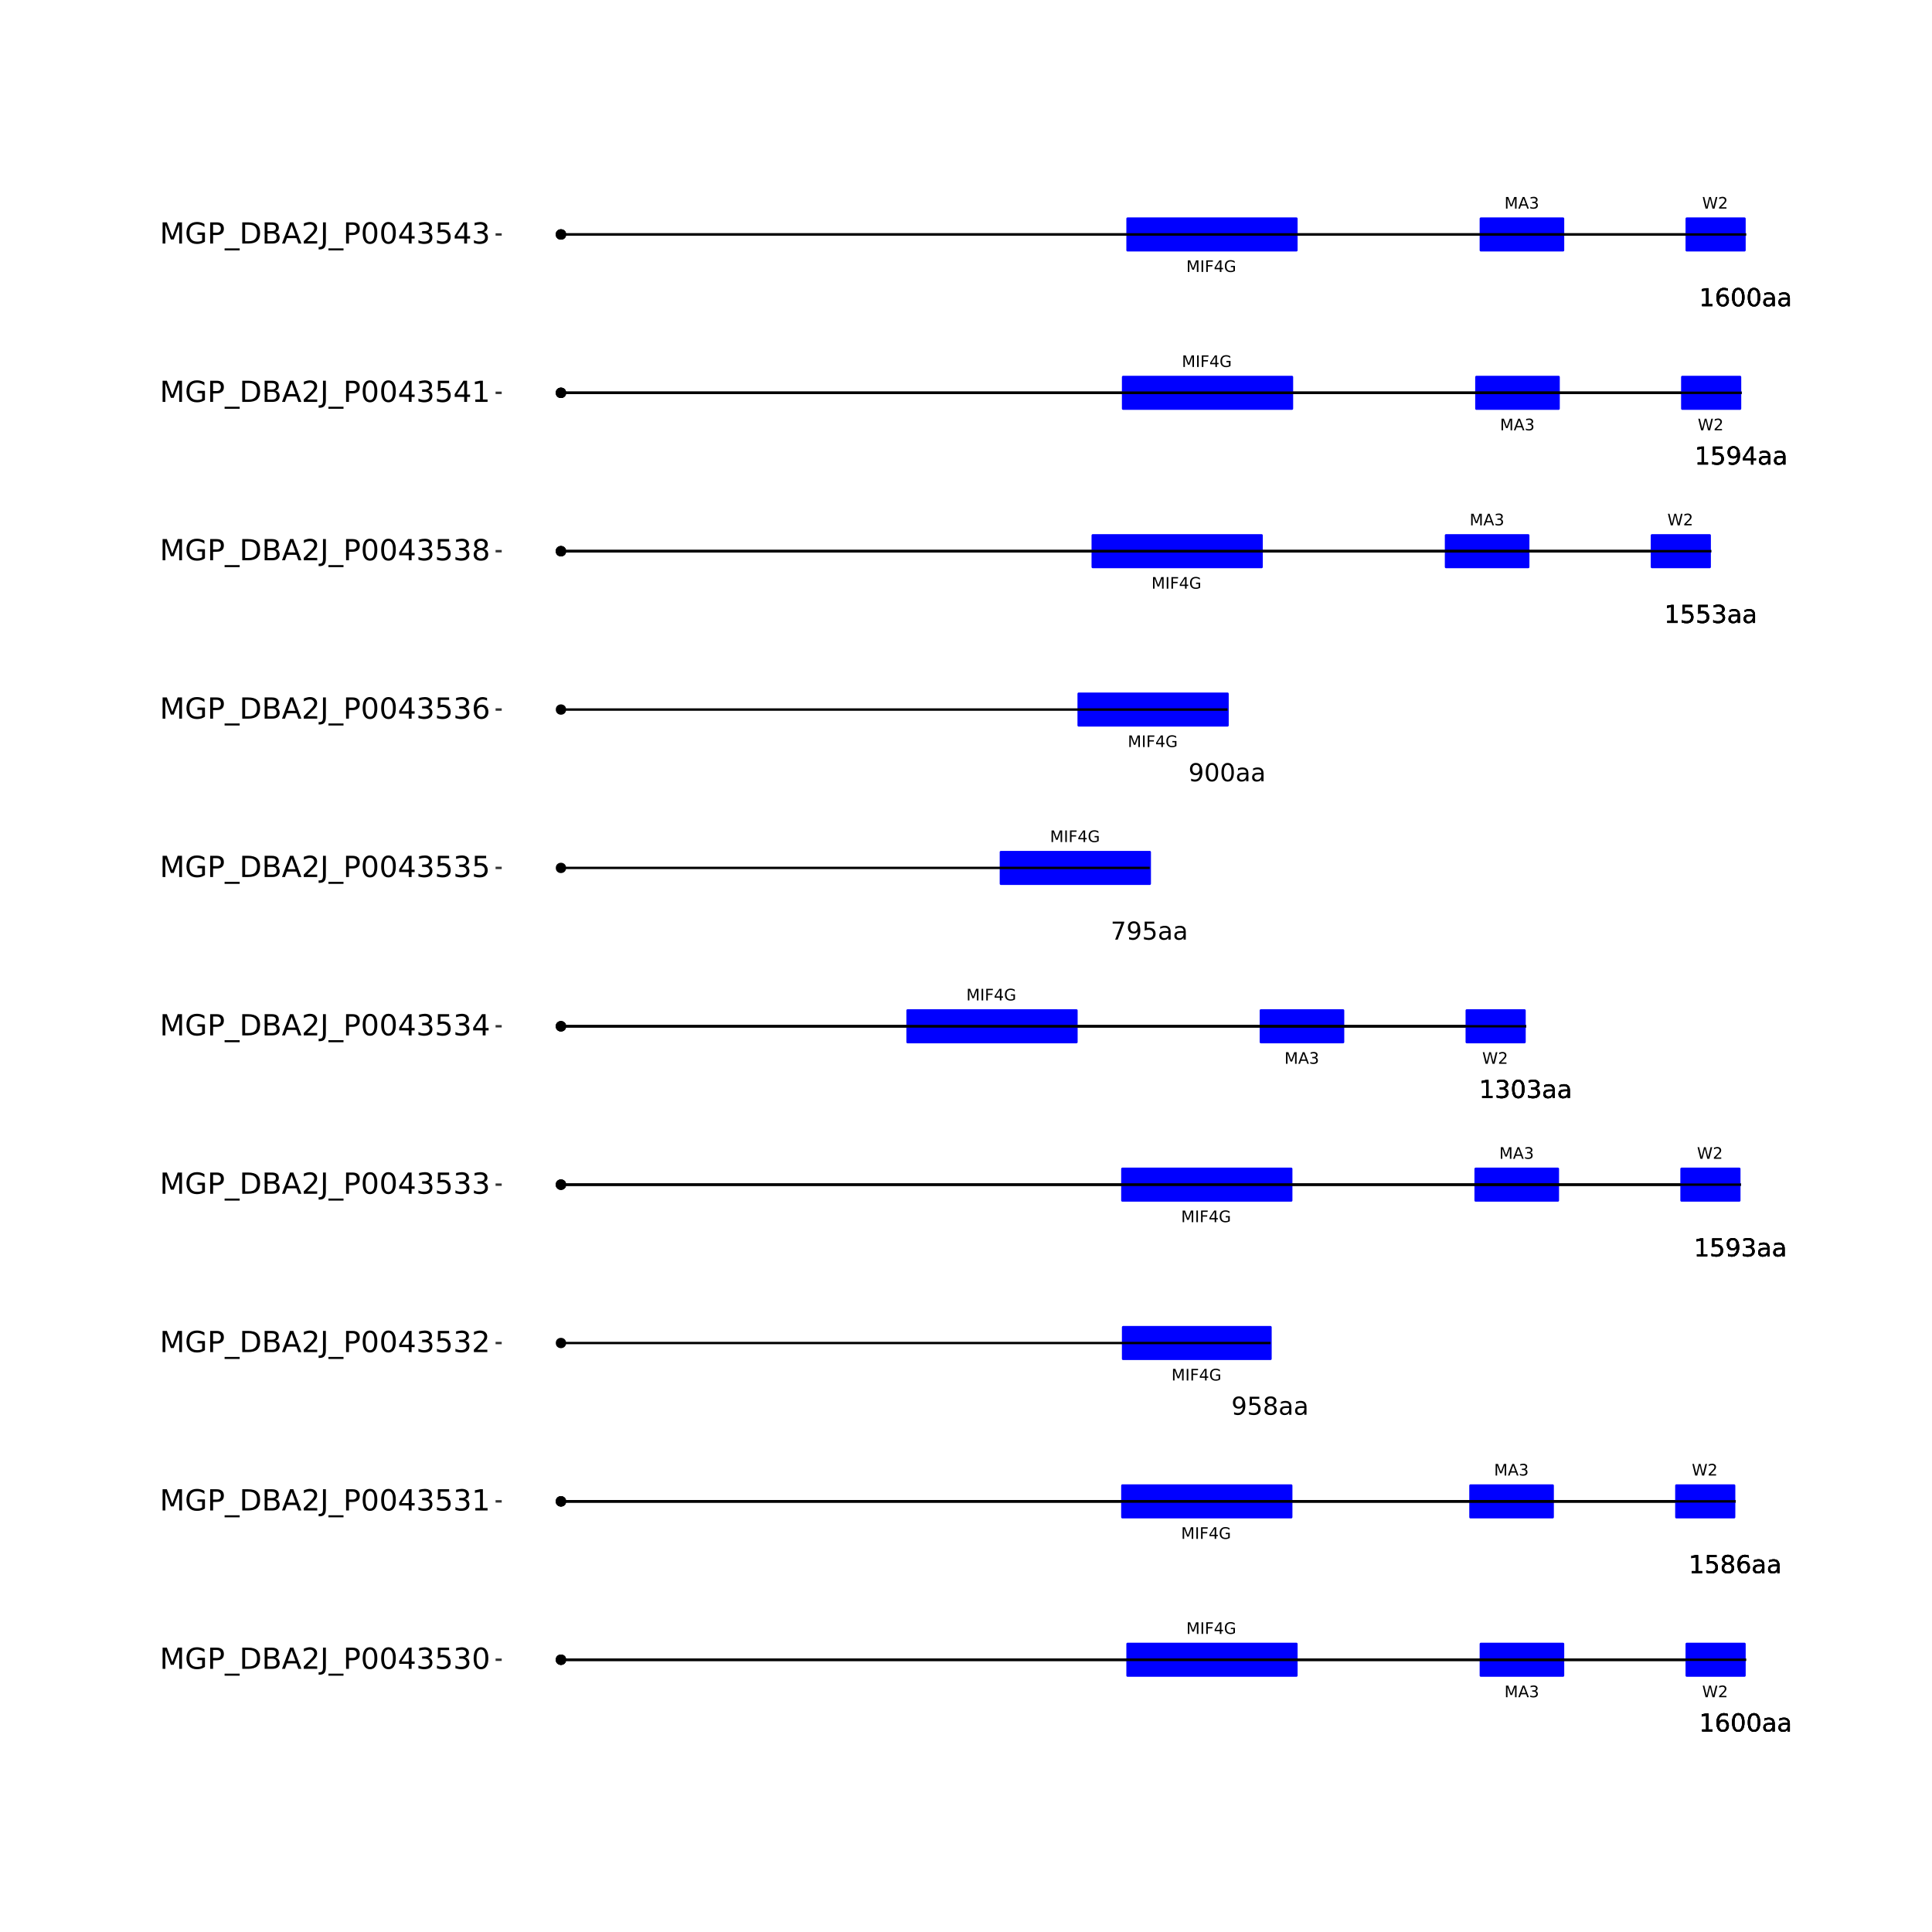 <?xml version="1.0" encoding="UTF-8"?>
<svg xmlns="http://www.w3.org/2000/svg" xmlns:xlink="http://www.w3.org/1999/xlink" width="864pt" height="864pt" viewBox="0 0 864 864" version="1.1">
<defs>
<g>
<symbol overflow="visible" id="glyph0-0">
<path style="stroke:none;" d="M 0.359 1.25 L 0.359 -5.016 L 3.906 -5.016 L 3.906 1.25 Z M 0.75 0.859 L 3.516 0.859 L 3.516 -4.609 L 0.75 -4.609 Z M 0.75 0.859 "/>
</symbol>
<symbol overflow="visible" id="glyph0-1">
<path style="stroke:none;" d="M 0.703 -5.188 L 1.75 -5.188 L 3.062 -1.656 L 4.391 -5.188 L 5.438 -5.188 L 5.438 0 L 4.75 0 L 4.75 -4.547 L 3.422 -1 L 2.719 -1 L 1.375 -4.547 L 1.375 0 L 0.703 0 Z M 0.703 -5.188 "/>
</symbol>
<symbol overflow="visible" id="glyph0-2">
<path style="stroke:none;" d="M 2.438 -4.484 L 1.484 -1.906 L 3.391 -1.906 Z M 2.031 -5.188 L 2.828 -5.188 L 4.797 0 L 4.078 0 L 3.609 -1.328 L 1.266 -1.328 L 0.797 0 L 0.062 0 Z M 2.031 -5.188 "/>
</symbol>
<symbol overflow="visible" id="glyph0-3">
<path style="stroke:none;" d="M 2.891 -2.797 C 3.223 -2.723 3.484 -2.57 3.672 -2.344 C 3.859 -2.113 3.953 -1.832 3.953 -1.5 C 3.953 -0.988 3.773 -0.594 3.422 -0.312 C 3.078 -0.039 2.578 0.094 1.922 0.094 C 1.703 0.094 1.477 0.07 1.25 0.031 C 1.02 -0.008 0.785 -0.07 0.547 -0.156 L 0.547 -0.828 C 0.734 -0.711 0.941 -0.625 1.172 -0.562 C 1.41 -0.508 1.656 -0.484 1.906 -0.484 C 2.344 -0.484 2.676 -0.57 2.906 -0.75 C 3.133 -0.926 3.25 -1.176 3.25 -1.5 C 3.25 -1.812 3.141 -2.051 2.922 -2.219 C 2.711 -2.395 2.422 -2.484 2.047 -2.484 L 1.438 -2.484 L 1.438 -3.062 L 2.062 -3.062 C 2.414 -3.062 2.68 -3.129 2.859 -3.266 C 3.047 -3.398 3.141 -3.598 3.141 -3.859 C 3.141 -4.129 3.039 -4.332 2.844 -4.469 C 2.656 -4.613 2.391 -4.688 2.047 -4.688 C 1.848 -4.688 1.641 -4.664 1.422 -4.625 C 1.203 -4.582 0.961 -4.516 0.703 -4.422 L 0.703 -5.047 C 0.961 -5.129 1.207 -5.188 1.438 -5.219 C 1.676 -5.258 1.898 -5.281 2.109 -5.281 C 2.641 -5.281 3.055 -5.156 3.359 -4.906 C 3.672 -4.664 3.828 -4.344 3.828 -3.938 C 3.828 -3.645 3.742 -3.398 3.578 -3.203 C 3.422 -3.004 3.191 -2.867 2.891 -2.797 Z M 2.891 -2.797 "/>
</symbol>
<symbol overflow="visible" id="glyph0-4">
<path style="stroke:none;" d="M 0.703 -5.188 L 1.406 -5.188 L 1.406 0 L 0.703 0 Z M 0.703 -5.188 "/>
</symbol>
<symbol overflow="visible" id="glyph0-5">
<path style="stroke:none;" d="M 0.703 -5.188 L 3.672 -5.188 L 3.672 -4.594 L 1.406 -4.594 L 1.406 -3.062 L 3.453 -3.062 L 3.453 -2.469 L 1.406 -2.469 L 1.406 0 L 0.703 0 Z M 0.703 -5.188 "/>
</symbol>
<symbol overflow="visible" id="glyph0-6">
<path style="stroke:none;" d="M 2.688 -4.578 L 0.922 -1.812 L 2.688 -1.812 Z M 2.5 -5.188 L 3.391 -5.188 L 3.391 -1.812 L 4.125 -1.812 L 4.125 -1.219 L 3.391 -1.219 L 3.391 0 L 2.688 0 L 2.688 -1.219 L 0.344 -1.219 L 0.344 -1.906 Z M 2.5 -5.188 "/>
</symbol>
<symbol overflow="visible" id="glyph0-7">
<path style="stroke:none;" d="M 4.234 -0.734 L 4.234 -2.125 L 3.094 -2.125 L 3.094 -2.703 L 4.922 -2.703 L 4.922 -0.484 C 4.648 -0.285 4.352 -0.141 4.031 -0.047 C 3.707 0.047 3.359 0.094 2.984 0.094 C 2.172 0.094 1.535 -0.141 1.078 -0.609 C 0.629 -1.078 0.406 -1.738 0.406 -2.594 C 0.406 -3.438 0.629 -4.094 1.078 -4.562 C 1.535 -5.039 2.172 -5.281 2.984 -5.281 C 3.328 -5.281 3.648 -5.238 3.953 -5.156 C 4.254 -5.07 4.535 -4.945 4.797 -4.781 L 4.797 -4.031 C 4.535 -4.25 4.258 -4.414 3.969 -4.531 C 3.676 -4.645 3.367 -4.703 3.047 -4.703 C 2.41 -4.703 1.93 -4.523 1.609 -4.172 C 1.297 -3.816 1.141 -3.289 1.141 -2.594 C 1.141 -1.883 1.297 -1.352 1.609 -1 C 1.93 -0.645 2.41 -0.469 3.047 -0.469 C 3.297 -0.469 3.516 -0.488 3.703 -0.531 C 3.898 -0.582 4.078 -0.648 4.234 -0.734 Z M 4.234 -0.734 "/>
</symbol>
<symbol overflow="visible" id="glyph0-8">
<path style="stroke:none;" d="M 0.234 -5.188 L 0.938 -5.188 L 2.031 -0.797 L 3.125 -5.188 L 3.906 -5.188 L 5 -0.797 L 6.078 -5.188 L 6.797 -5.188 L 5.5 0 L 4.609 0 L 3.516 -4.5 L 2.422 0 L 1.531 0 Z M 0.234 -5.188 "/>
</symbol>
<symbol overflow="visible" id="glyph0-9">
<path style="stroke:none;" d="M 1.359 -0.594 L 3.812 -0.594 L 3.812 0 L 0.516 0 L 0.516 -0.594 C 0.785 -0.863 1.148 -1.227 1.609 -1.688 C 2.066 -2.156 2.352 -2.457 2.469 -2.594 C 2.695 -2.844 2.852 -3.055 2.938 -3.234 C 3.031 -3.41 3.078 -3.582 3.078 -3.75 C 3.078 -4.031 2.977 -4.254 2.781 -4.422 C 2.594 -4.598 2.344 -4.688 2.031 -4.688 C 1.812 -4.688 1.578 -4.645 1.328 -4.562 C 1.086 -4.488 0.832 -4.375 0.562 -4.219 L 0.562 -4.938 C 0.844 -5.051 1.102 -5.133 1.344 -5.188 C 1.594 -5.25 1.816 -5.281 2.016 -5.281 C 2.555 -5.281 2.984 -5.145 3.297 -4.875 C 3.617 -4.602 3.781 -4.242 3.781 -3.797 C 3.781 -3.586 3.738 -3.383 3.656 -3.188 C 3.582 -3 3.441 -2.773 3.234 -2.516 C 3.172 -2.453 2.984 -2.258 2.672 -1.938 C 2.367 -1.613 1.93 -1.164 1.359 -0.594 Z M 1.359 -0.594 "/>
</symbol>
<symbol overflow="visible" id="glyph1-0">
<path style="stroke:none;" d="M 0.547 1.953 L 0.547 -7.781 L 6.078 -7.781 L 6.078 1.953 Z M 1.172 1.344 L 5.453 1.344 L 5.453 -7.172 L 1.172 -7.172 Z M 1.172 1.344 "/>
</symbol>
<symbol overflow="visible" id="glyph1-1">
<path style="stroke:none;" d="M 1.375 -0.922 L 3.156 -0.922 L 3.156 -7.062 L 1.219 -6.672 L 1.219 -7.672 L 3.141 -8.047 L 4.234 -8.047 L 4.234 -0.922 L 6.016 -0.922 L 6.016 0 L 1.375 0 Z M 1.375 -0.922 "/>
</symbol>
<symbol overflow="visible" id="glyph1-2">
<path style="stroke:none;" d="M 3.641 -4.453 C 3.148 -4.453 2.766 -4.285 2.484 -3.953 C 2.203 -3.617 2.062 -3.16 2.062 -2.578 C 2.062 -2.004 2.203 -1.547 2.484 -1.203 C 2.766 -0.867 3.148 -0.703 3.641 -0.703 C 4.129 -0.703 4.516 -0.867 4.797 -1.203 C 5.086 -1.547 5.234 -2.004 5.234 -2.578 C 5.234 -3.16 5.086 -3.617 4.797 -3.953 C 4.516 -4.285 4.129 -4.453 3.641 -4.453 Z M 5.812 -7.875 L 5.812 -6.875 C 5.539 -7.008 5.266 -7.109 4.984 -7.172 C 4.703 -7.242 4.426 -7.281 4.156 -7.281 C 3.438 -7.281 2.883 -7.035 2.5 -6.547 C 2.125 -6.066 1.91 -5.336 1.859 -4.359 C 2.066 -4.672 2.332 -4.91 2.656 -5.078 C 2.977 -5.242 3.332 -5.328 3.719 -5.328 C 4.52 -5.328 5.156 -5.078 5.625 -4.578 C 6.094 -4.086 6.328 -3.422 6.328 -2.578 C 6.328 -1.754 6.082 -1.094 5.594 -0.594 C 5.102 -0.094 4.453 0.156 3.641 0.156 C 2.711 0.156 2 -0.195 1.5 -0.906 C 1.008 -1.625 0.766 -2.66 0.766 -4.016 C 0.766 -5.285 1.066 -6.301 1.672 -7.062 C 2.273 -7.82 3.086 -8.203 4.109 -8.203 C 4.379 -8.203 4.656 -8.172 4.938 -8.109 C 5.219 -8.055 5.508 -7.977 5.812 -7.875 Z M 5.812 -7.875 "/>
</symbol>
<symbol overflow="visible" id="glyph1-3">
<path style="stroke:none;" d="M 3.516 -7.328 C 2.953 -7.328 2.531 -7.051 2.25 -6.5 C 1.969 -5.957 1.828 -5.129 1.828 -4.016 C 1.828 -2.91 1.969 -2.082 2.25 -1.531 C 2.531 -0.977 2.953 -0.703 3.516 -0.703 C 4.078 -0.703 4.5 -0.977 4.781 -1.531 C 5.062 -2.082 5.203 -2.91 5.203 -4.016 C 5.203 -5.129 5.062 -5.957 4.781 -6.5 C 4.5 -7.051 4.078 -7.328 3.516 -7.328 Z M 3.516 -8.203 C 4.41 -8.203 5.098 -7.844 5.578 -7.125 C 6.055 -6.414 6.297 -5.379 6.297 -4.016 C 6.297 -2.66 6.055 -1.625 5.578 -0.906 C 5.098 -0.195 4.41 0.156 3.516 0.156 C 2.609 0.156 1.914 -0.195 1.438 -0.906 C 0.969 -1.625 0.734 -2.66 0.734 -4.016 C 0.734 -5.379 0.969 -6.414 1.438 -7.125 C 1.914 -7.844 2.609 -8.203 3.516 -8.203 Z M 3.516 -8.203 "/>
</symbol>
<symbol overflow="visible" id="glyph1-4">
<path style="stroke:none;" d="M 3.781 -3.031 C 2.977 -3.031 2.422 -2.938 2.109 -2.75 C 1.805 -2.57 1.656 -2.266 1.656 -1.828 C 1.656 -1.473 1.77 -1.191 2 -0.984 C 2.238 -0.773 2.555 -0.672 2.953 -0.672 C 3.504 -0.672 3.945 -0.863 4.281 -1.25 C 4.613 -1.645 4.781 -2.164 4.781 -2.812 L 4.781 -3.031 Z M 5.766 -3.453 L 5.766 0 L 4.781 0 L 4.781 -0.922 C 4.551 -0.547 4.266 -0.27 3.922 -0.094 C 3.586 0.07 3.176 0.156 2.688 0.156 C 2.07 0.156 1.578 -0.016 1.203 -0.359 C 0.836 -0.711 0.656 -1.18 0.656 -1.766 C 0.656 -2.441 0.883 -2.953 1.344 -3.297 C 1.801 -3.641 2.477 -3.812 3.375 -3.812 L 4.781 -3.812 L 4.781 -3.906 C 4.781 -4.363 4.629 -4.719 4.328 -4.969 C 4.023 -5.219 3.602 -5.344 3.062 -5.344 C 2.719 -5.344 2.379 -5.301 2.047 -5.219 C 1.723 -5.133 1.41 -5.008 1.109 -4.844 L 1.109 -5.766 C 1.473 -5.898 1.82 -6.004 2.156 -6.078 C 2.5 -6.148 2.832 -6.188 3.156 -6.188 C 4.031 -6.188 4.68 -5.957 5.109 -5.5 C 5.547 -5.051 5.766 -4.367 5.766 -3.453 Z M 5.766 -3.453 "/>
</symbol>
<symbol overflow="visible" id="glyph1-5">
<path style="stroke:none;" d="M 1.188 -8.047 L 5.469 -8.047 L 5.469 -7.141 L 2.188 -7.141 L 2.188 -5.156 C 2.344 -5.219 2.5 -5.258 2.656 -5.281 C 2.82 -5.312 2.984 -5.328 3.141 -5.328 C 4.035 -5.328 4.742 -5.078 5.266 -4.578 C 5.797 -4.086 6.062 -3.422 6.062 -2.578 C 6.062 -1.711 5.789 -1.039 5.25 -0.562 C 4.707 -0.082 3.945 0.156 2.969 0.156 C 2.633 0.156 2.289 0.125 1.938 0.062 C 1.582 0.008 1.223 -0.07 0.859 -0.188 L 0.859 -1.281 C 1.18 -1.102 1.516 -0.973 1.859 -0.891 C 2.203 -0.805 2.566 -0.766 2.953 -0.766 C 3.578 -0.766 4.066 -0.926 4.422 -1.25 C 4.785 -1.582 4.969 -2.023 4.969 -2.578 C 4.969 -3.141 4.785 -3.582 4.422 -3.906 C 4.066 -4.238 3.578 -4.406 2.953 -4.406 C 2.66 -4.406 2.367 -4.375 2.078 -4.312 C 1.785 -4.25 1.488 -4.145 1.188 -4 Z M 1.188 -8.047 "/>
</symbol>
<symbol overflow="visible" id="glyph1-6">
<path style="stroke:none;" d="M 3.516 -3.828 C 2.992 -3.828 2.582 -3.688 2.281 -3.406 C 1.988 -3.133 1.844 -2.754 1.844 -2.266 C 1.844 -1.773 1.988 -1.391 2.281 -1.109 C 2.582 -0.836 2.992 -0.703 3.516 -0.703 C 4.023 -0.703 4.43 -0.844 4.734 -1.125 C 5.035 -1.406 5.188 -1.785 5.188 -2.266 C 5.188 -2.754 5.035 -3.133 4.734 -3.406 C 4.441 -3.688 4.035 -3.828 3.516 -3.828 Z M 2.422 -4.281 C 1.953 -4.395 1.586 -4.613 1.328 -4.938 C 1.066 -5.258 0.938 -5.648 0.938 -6.109 C 0.938 -6.754 1.164 -7.266 1.625 -7.641 C 2.082 -8.016 2.711 -8.203 3.516 -8.203 C 4.316 -8.203 4.941 -8.016 5.391 -7.641 C 5.848 -7.266 6.078 -6.754 6.078 -6.109 C 6.078 -5.648 5.945 -5.258 5.688 -4.938 C 5.426 -4.613 5.066 -4.395 4.609 -4.281 C 5.129 -4.164 5.535 -3.926 5.828 -3.562 C 6.117 -3.207 6.266 -2.773 6.266 -2.266 C 6.266 -1.484 6.023 -0.883 5.547 -0.469 C 5.078 -0.051 4.398 0.156 3.516 0.156 C 2.617 0.156 1.93 -0.051 1.453 -0.469 C 0.984 -0.883 0.75 -1.484 0.75 -2.266 C 0.75 -2.773 0.895 -3.207 1.188 -3.562 C 1.488 -3.926 1.898 -4.164 2.422 -4.281 Z M 2.016 -6.016 C 2.016 -5.598 2.145 -5.27 2.406 -5.031 C 2.676 -4.801 3.047 -4.688 3.516 -4.688 C 3.984 -4.688 4.348 -4.801 4.609 -5.031 C 4.867 -5.27 5 -5.598 5 -6.016 C 5 -6.43 4.867 -6.754 4.609 -6.984 C 4.348 -7.211 3.984 -7.328 3.516 -7.328 C 3.047 -7.328 2.676 -7.211 2.406 -6.984 C 2.145 -6.754 2.016 -6.43 2.016 -6.016 Z M 2.016 -6.016 "/>
</symbol>
<symbol overflow="visible" id="glyph1-7">
<path style="stroke:none;" d="M 1.219 -0.172 L 1.219 -1.156 C 1.488 -1.031 1.766 -0.93 2.047 -0.859 C 2.328 -0.797 2.602 -0.766 2.875 -0.766 C 3.594 -0.766 4.141 -1.004 4.516 -1.484 C 4.898 -1.973 5.117 -2.707 5.172 -3.688 C 4.961 -3.375 4.695 -3.133 4.375 -2.969 C 4.051 -2.812 3.695 -2.734 3.312 -2.734 C 2.508 -2.734 1.875 -2.973 1.406 -3.453 C 0.938 -3.941 0.703 -4.609 0.703 -5.453 C 0.703 -6.285 0.941 -6.953 1.422 -7.453 C 1.91 -7.953 2.562 -8.203 3.375 -8.203 C 4.312 -8.203 5.023 -7.844 5.516 -7.125 C 6.004 -6.414 6.25 -5.379 6.25 -4.016 C 6.25 -2.742 5.945 -1.727 5.344 -0.969 C 4.738 -0.219 3.93 0.156 2.922 0.156 C 2.648 0.156 2.375 0.129 2.094 0.078 C 1.812 0.023 1.52 -0.055 1.219 -0.172 Z M 3.375 -3.578 C 3.863 -3.578 4.25 -3.742 4.531 -4.078 C 4.82 -4.41 4.969 -4.867 4.969 -5.453 C 4.969 -6.035 4.82 -6.492 4.531 -6.828 C 4.25 -7.16 3.863 -7.328 3.375 -7.328 C 2.895 -7.328 2.508 -7.16 2.219 -6.828 C 1.938 -6.492 1.797 -6.035 1.797 -5.453 C 1.797 -4.867 1.938 -4.41 2.219 -4.078 C 2.508 -3.742 2.895 -3.578 3.375 -3.578 Z M 3.375 -3.578 "/>
</symbol>
<symbol overflow="visible" id="glyph1-8">
<path style="stroke:none;" d="M 4.484 -4.344 C 5.004 -4.227 5.41 -3.992 5.703 -3.641 C 5.992 -3.297 6.141 -2.863 6.141 -2.344 C 6.141 -1.551 5.863 -0.938 5.312 -0.5 C 4.77 -0.062 4 0.156 3 0.156 C 2.656 0.156 2.301 0.117 1.938 0.047 C 1.582 -0.016 1.219 -0.113 0.844 -0.25 L 0.844 -1.297 C 1.145 -1.117 1.473 -0.984 1.828 -0.891 C 2.191 -0.805 2.57 -0.766 2.969 -0.766 C 3.645 -0.766 4.16 -0.895 4.516 -1.156 C 4.879 -1.426 5.062 -1.82 5.062 -2.344 C 5.062 -2.812 4.895 -3.18 4.562 -3.453 C 4.227 -3.723 3.766 -3.859 3.172 -3.859 L 2.234 -3.859 L 2.234 -4.75 L 3.219 -4.75 C 3.75 -4.75 4.156 -4.852 4.438 -5.062 C 4.727 -5.281 4.875 -5.594 4.875 -6 C 4.875 -6.414 4.723 -6.734 4.422 -6.953 C 4.129 -7.172 3.711 -7.281 3.172 -7.281 C 2.867 -7.281 2.547 -7.25 2.203 -7.188 C 1.867 -7.125 1.492 -7.02 1.078 -6.875 L 1.078 -7.859 C 1.492 -7.973 1.879 -8.055 2.234 -8.109 C 2.598 -8.172 2.941 -8.203 3.266 -8.203 C 4.098 -8.203 4.754 -8.016 5.234 -7.641 C 5.711 -7.266 5.953 -6.754 5.953 -6.109 C 5.953 -5.66 5.82 -5.281 5.562 -4.969 C 5.312 -4.664 4.953 -4.457 4.484 -4.344 Z M 4.484 -4.344 "/>
</symbol>
<symbol overflow="visible" id="glyph1-9">
<path style="stroke:none;" d="M 0.906 -8.047 L 6.078 -8.047 L 6.078 -7.594 L 3.156 0 L 2.016 0 L 4.781 -7.141 L 0.906 -7.141 Z M 0.906 -8.047 "/>
</symbol>
<symbol overflow="visible" id="glyph1-10">
<path style="stroke:none;" d="M 4.172 -7.109 L 1.422 -2.812 L 4.172 -2.812 Z M 3.891 -8.047 L 5.266 -8.047 L 5.266 -2.812 L 6.406 -2.812 L 6.406 -1.906 L 5.266 -1.906 L 5.266 0 L 4.172 0 L 4.172 -1.906 L 0.547 -1.906 L 0.547 -2.953 Z M 3.891 -8.047 "/>
</symbol>
<symbol overflow="visible" id="glyph2-0">
<path style="stroke:none;" d="M 0.641 2.297 L 0.641 -9.172 L 7.141 -9.172 L 7.141 2.297 Z M 1.375 1.578 L 6.422 1.578 L 6.422 -8.438 L 1.375 -8.438 Z M 1.375 1.578 "/>
</symbol>
<symbol overflow="visible" id="glyph2-1">
<path style="stroke:none;" d="M 1.281 -9.484 L 3.188 -9.484 L 5.609 -3.031 L 8.031 -9.484 L 9.953 -9.484 L 9.953 0 L 8.703 0 L 8.703 -8.328 L 6.25 -1.828 L 4.969 -1.828 L 2.516 -8.328 L 2.516 0 L 1.281 0 Z M 1.281 -9.484 "/>
</symbol>
<symbol overflow="visible" id="glyph2-2">
<path style="stroke:none;" d="M 7.734 -1.359 L 7.734 -3.891 L 5.641 -3.891 L 5.641 -4.953 L 9 -4.953 L 9 -0.875 C 8.508 -0.531 7.961 -0.266 7.359 -0.078 C 6.766 0.098 6.129 0.188 5.453 0.188 C 3.973 0.188 2.816 -0.242 1.984 -1.109 C 1.148 -1.973 0.734 -3.18 0.734 -4.734 C 0.734 -6.273 1.148 -7.477 1.984 -8.344 C 2.816 -9.219 3.973 -9.656 5.453 -9.656 C 6.078 -9.656 6.664 -9.578 7.219 -9.422 C 7.781 -9.266 8.297 -9.039 8.766 -8.75 L 8.766 -7.375 C 8.285 -7.781 7.781 -8.082 7.25 -8.281 C 6.719 -8.488 6.156 -8.594 5.562 -8.594 C 4.406 -8.594 3.535 -8.27 2.953 -7.625 C 2.367 -6.977 2.078 -6.016 2.078 -4.734 C 2.078 -3.453 2.367 -2.488 2.953 -1.844 C 3.535 -1.195 4.406 -0.875 5.562 -0.875 C 6.02 -0.875 6.426 -0.91 6.781 -0.984 C 7.133 -1.066 7.453 -1.191 7.734 -1.359 Z M 7.734 -1.359 "/>
</symbol>
<symbol overflow="visible" id="glyph2-3">
<path style="stroke:none;" d="M 2.562 -8.422 L 2.562 -4.859 L 4.172 -4.859 C 4.766 -4.859 5.223 -5.016 5.547 -5.328 C 5.879 -5.641 6.047 -6.078 6.047 -6.641 C 6.047 -7.211 5.879 -7.648 5.547 -7.953 C 5.223 -8.266 4.766 -8.422 4.172 -8.422 Z M 1.281 -9.484 L 4.172 -9.484 C 5.234 -9.484 6.035 -9.238 6.578 -8.75 C 7.117 -8.27 7.391 -7.566 7.391 -6.641 C 7.391 -5.711 7.117 -5.008 6.578 -4.531 C 6.035 -4.051 5.234 -3.812 4.172 -3.812 L 2.562 -3.812 L 2.562 0 L 1.281 0 Z M 1.281 -9.484 "/>
</symbol>
<symbol overflow="visible" id="glyph2-4">
<path style="stroke:none;" d="M 6.625 2.156 L 6.625 3.062 L -0.125 3.062 L -0.125 2.156 Z M 6.625 2.156 "/>
</symbol>
<symbol overflow="visible" id="glyph2-5">
<path style="stroke:none;" d="M 2.562 -8.422 L 2.562 -1.047 L 4.109 -1.047 C 5.41 -1.047 6.363 -1.344 6.969 -1.938 C 7.582 -2.531 7.891 -3.469 7.891 -4.75 C 7.891 -6.02 7.582 -6.945 6.969 -7.531 C 6.363 -8.125 5.41 -8.422 4.109 -8.422 Z M 1.281 -9.484 L 3.906 -9.484 C 5.75 -9.484 7.098 -9.098 7.953 -8.328 C 8.816 -7.566 9.25 -6.375 9.25 -4.75 C 9.25 -3.113 8.816 -1.91 7.953 -1.141 C 7.086 -0.379 5.738 0 3.906 0 L 1.281 0 Z M 1.281 -9.484 "/>
</symbol>
<symbol overflow="visible" id="glyph2-6">
<path style="stroke:none;" d="M 2.562 -4.531 L 2.562 -1.047 L 4.609 -1.047 C 5.305 -1.047 5.816 -1.188 6.141 -1.469 C 6.473 -1.758 6.641 -2.203 6.641 -2.797 C 6.641 -3.391 6.473 -3.828 6.141 -4.109 C 5.816 -4.391 5.305 -4.531 4.609 -4.531 Z M 2.562 -8.422 L 2.562 -5.562 L 4.453 -5.562 C 5.078 -5.562 5.539 -5.676 5.844 -5.906 C 6.156 -6.145 6.312 -6.508 6.312 -7 C 6.312 -7.477 6.156 -7.832 5.844 -8.062 C 5.539 -8.301 5.078 -8.422 4.453 -8.422 Z M 1.281 -9.484 L 4.547 -9.484 C 5.523 -9.484 6.281 -9.281 6.812 -8.875 C 7.344 -8.469 7.609 -7.891 7.609 -7.141 C 7.609 -6.555 7.473 -6.094 7.203 -5.75 C 6.93 -5.406 6.531 -5.191 6 -5.109 C 6.633 -4.973 7.125 -4.691 7.469 -4.266 C 7.82 -3.836 8 -3.301 8 -2.656 C 8 -1.812 7.707 -1.156 7.125 -0.688 C 6.551 -0.227 5.734 0 4.672 0 L 1.281 0 Z M 1.281 -9.484 "/>
</symbol>
<symbol overflow="visible" id="glyph2-7">
<path style="stroke:none;" d="M 4.438 -8.219 L 2.703 -3.5 L 6.188 -3.5 Z M 3.719 -9.484 L 5.172 -9.484 L 8.781 0 L 7.453 0 L 6.594 -2.438 L 2.312 -2.438 L 1.453 0 L 0.109 0 Z M 3.719 -9.484 "/>
</symbol>
<symbol overflow="visible" id="glyph2-8">
<path style="stroke:none;" d="M 2.5 -1.078 L 6.969 -1.078 L 6.969 0 L 0.953 0 L 0.953 -1.078 C 1.441 -1.578 2.102 -2.25 2.938 -3.094 C 3.781 -3.945 4.312 -4.5 4.531 -4.75 C 4.938 -5.207 5.219 -5.598 5.375 -5.922 C 5.539 -6.242 5.625 -6.555 5.625 -6.859 C 5.625 -7.367 5.445 -7.781 5.094 -8.094 C 4.75 -8.406 4.289 -8.562 3.719 -8.562 C 3.312 -8.562 2.883 -8.492 2.438 -8.359 C 2 -8.223 1.523 -8.008 1.016 -7.719 L 1.016 -9.016 C 1.535 -9.223 2.02 -9.379 2.469 -9.484 C 2.914 -9.598 3.32 -9.656 3.688 -9.656 C 4.676 -9.656 5.461 -9.406 6.047 -8.906 C 6.629 -8.414 6.922 -7.758 6.922 -6.938 C 6.922 -6.551 6.848 -6.18 6.703 -5.828 C 6.555 -5.484 6.289 -5.078 5.906 -4.609 C 5.801 -4.484 5.461 -4.125 4.891 -3.531 C 4.328 -2.945 3.531 -2.129 2.5 -1.078 Z M 2.5 -1.078 "/>
</symbol>
<symbol overflow="visible" id="glyph2-9">
<path style="stroke:none;" d="M 1.281 -9.484 L 2.562 -9.484 L 2.562 -0.656 C 2.562 0.477 2.344 1.305 1.906 1.828 C 1.469 2.348 0.77 2.609 -0.188 2.609 L -0.672 2.609 L -0.672 1.531 L -0.266 1.531 C 0.297 1.531 0.691 1.367 0.922 1.047 C 1.16 0.734 1.281 0.164 1.281 -0.656 Z M 1.281 -9.484 "/>
</symbol>
<symbol overflow="visible" id="glyph2-10">
<path style="stroke:none;" d="M 4.125 -8.641 C 3.469 -8.641 2.973 -8.312 2.641 -7.656 C 2.305 -7.008 2.141 -6.035 2.141 -4.734 C 2.141 -3.43 2.305 -2.453 2.641 -1.797 C 2.973 -1.148 3.469 -0.828 4.125 -0.828 C 4.789 -0.828 5.289 -1.148 5.625 -1.797 C 5.957 -2.453 6.125 -3.43 6.125 -4.734 C 6.125 -6.035 5.957 -7.008 5.625 -7.656 C 5.289 -8.312 4.789 -8.641 4.125 -8.641 Z M 4.125 -9.656 C 5.188 -9.656 6 -9.234 6.562 -8.391 C 7.125 -7.547 7.406 -6.328 7.406 -4.734 C 7.406 -3.141 7.125 -1.922 6.562 -1.078 C 6 -0.234 5.188 0.188 4.125 0.188 C 3.07 0.188 2.266 -0.234 1.703 -1.078 C 1.141 -1.922 0.859 -3.141 0.859 -4.734 C 0.859 -6.328 1.141 -7.547 1.703 -8.391 C 2.266 -9.234 3.07 -9.656 4.125 -9.656 Z M 4.125 -9.656 "/>
</symbol>
<symbol overflow="visible" id="glyph2-11">
<path style="stroke:none;" d="M 4.906 -8.359 L 1.672 -3.297 L 4.906 -3.297 Z M 4.578 -9.484 L 6.188 -9.484 L 6.188 -3.297 L 7.547 -3.297 L 7.547 -2.234 L 6.188 -2.234 L 6.188 0 L 4.906 0 L 4.906 -2.234 L 0.641 -2.234 L 0.641 -3.469 Z M 4.578 -9.484 "/>
</symbol>
<symbol overflow="visible" id="glyph2-12">
<path style="stroke:none;" d="M 5.281 -5.109 C 5.895 -4.973 6.375 -4.695 6.719 -4.281 C 7.062 -3.875 7.234 -3.363 7.234 -2.75 C 7.234 -1.82 6.91 -1.098 6.266 -0.578 C 5.617 -0.066 4.703 0.188 3.516 0.188 C 3.117 0.188 2.707 0.145 2.281 0.062 C 1.863 -0.008 1.43 -0.125 0.984 -0.281 L 0.984 -1.531 C 1.348 -1.32 1.738 -1.16 2.156 -1.047 C 2.582 -0.941 3.023 -0.891 3.484 -0.891 C 4.285 -0.891 4.895 -1.047 5.312 -1.359 C 5.738 -1.68 5.953 -2.145 5.953 -2.75 C 5.953 -3.312 5.754 -3.75 5.359 -4.062 C 4.973 -4.375 4.43 -4.531 3.734 -4.531 L 2.625 -4.531 L 2.625 -5.594 L 3.781 -5.594 C 4.414 -5.594 4.898 -5.719 5.234 -5.969 C 5.566 -6.219 5.734 -6.582 5.734 -7.062 C 5.734 -7.539 5.562 -7.91 5.219 -8.172 C 4.875 -8.43 4.379 -8.562 3.734 -8.562 C 3.379 -8.562 3 -8.523 2.594 -8.453 C 2.195 -8.379 1.758 -8.258 1.281 -8.094 L 1.281 -9.25 C 1.758 -9.383 2.211 -9.484 2.641 -9.547 C 3.066 -9.617 3.469 -9.656 3.844 -9.656 C 4.82 -9.656 5.594 -9.43 6.156 -8.984 C 6.727 -8.547 7.016 -7.945 7.016 -7.188 C 7.016 -6.664 6.863 -6.223 6.562 -5.859 C 6.258 -5.492 5.832 -5.242 5.281 -5.109 Z M 5.281 -5.109 "/>
</symbol>
<symbol overflow="visible" id="glyph2-13">
<path style="stroke:none;" d="M 1.406 -9.484 L 6.438 -9.484 L 6.438 -8.391 L 2.578 -8.391 L 2.578 -6.078 C 2.766 -6.141 2.953 -6.188 3.141 -6.219 C 3.328 -6.25 3.508 -6.266 3.688 -6.266 C 4.75 -6.266 5.586 -5.973 6.203 -5.391 C 6.828 -4.816 7.141 -4.035 7.141 -3.047 C 7.141 -2.023 6.82 -1.227 6.188 -0.656 C 5.551 -0.094 4.656 0.188 3.5 0.188 C 3.102 0.188 2.695 0.148 2.281 0.078 C 1.863 0.016 1.438 -0.082 1 -0.219 L 1 -1.516 C 1.383 -1.305 1.781 -1.148 2.188 -1.047 C 2.594 -0.941 3.02 -0.891 3.469 -0.891 C 4.207 -0.891 4.789 -1.082 5.219 -1.469 C 5.645 -1.852 5.859 -2.379 5.859 -3.047 C 5.859 -3.703 5.645 -4.223 5.219 -4.609 C 4.789 -4.992 4.207 -5.188 3.469 -5.188 C 3.125 -5.188 2.781 -5.145 2.438 -5.062 C 2.102 -4.988 1.758 -4.875 1.406 -4.719 Z M 1.406 -9.484 "/>
</symbol>
<symbol overflow="visible" id="glyph2-14">
<path style="stroke:none;" d="M 1.609 -1.078 L 3.703 -1.078 L 3.703 -8.312 L 1.422 -7.859 L 1.422 -9.016 L 3.688 -9.484 L 4.984 -9.484 L 4.984 -1.078 L 7.078 -1.078 L 7.078 0 L 1.609 0 Z M 1.609 -1.078 "/>
</symbol>
<symbol overflow="visible" id="glyph2-15">
<path style="stroke:none;" d="M 4.297 -5.25 C 3.711 -5.25 3.254 -5.051 2.922 -4.656 C 2.586 -4.258 2.422 -3.723 2.422 -3.047 C 2.422 -2.359 2.586 -1.816 2.922 -1.422 C 3.254 -1.023 3.711 -0.828 4.297 -0.828 C 4.867 -0.828 5.32 -1.023 5.656 -1.422 C 5.988 -1.816 6.156 -2.359 6.156 -3.047 C 6.156 -3.723 5.988 -4.258 5.656 -4.656 C 5.32 -5.051 4.867 -5.25 4.297 -5.25 Z M 6.844 -9.266 L 6.844 -8.094 C 6.52 -8.25 6.191 -8.363 5.859 -8.438 C 5.535 -8.52 5.211 -8.562 4.891 -8.562 C 4.047 -8.562 3.398 -8.273 2.953 -7.703 C 2.504 -7.141 2.25 -6.281 2.188 -5.125 C 2.438 -5.488 2.75 -5.77 3.125 -5.969 C 3.5 -6.164 3.914 -6.266 4.375 -6.266 C 5.32 -6.266 6.07 -5.973 6.625 -5.391 C 7.176 -4.816 7.453 -4.035 7.453 -3.047 C 7.453 -2.066 7.16 -1.281 6.578 -0.688 C 6.004 -0.102 5.242 0.188 4.297 0.188 C 3.191 0.188 2.348 -0.234 1.766 -1.078 C 1.191 -1.922 0.906 -3.141 0.906 -4.734 C 0.906 -6.223 1.258 -7.414 1.969 -8.312 C 2.688 -9.207 3.645 -9.656 4.844 -9.656 C 5.156 -9.656 5.473 -9.617 5.797 -9.547 C 6.129 -9.484 6.477 -9.391 6.844 -9.266 Z M 6.844 -9.266 "/>
</symbol>
<symbol overflow="visible" id="glyph2-16">
<path style="stroke:none;" d="M 4.125 -4.5 C 3.52 -4.5 3.039 -4.332 2.688 -4 C 2.344 -3.676 2.172 -3.234 2.172 -2.672 C 2.172 -2.098 2.344 -1.645 2.688 -1.312 C 3.039 -0.988 3.52 -0.828 4.125 -0.828 C 4.738 -0.828 5.219 -0.988 5.562 -1.312 C 5.914 -1.645 6.094 -2.098 6.094 -2.672 C 6.094 -3.234 5.914 -3.676 5.562 -4 C 5.219 -4.332 4.738 -4.5 4.125 -4.5 Z M 2.844 -5.047 C 2.301 -5.18 1.875 -5.438 1.562 -5.812 C 1.258 -6.188 1.109 -6.645 1.109 -7.188 C 1.109 -7.945 1.375 -8.547 1.906 -8.984 C 2.445 -9.43 3.188 -9.656 4.125 -9.656 C 5.07 -9.656 5.812 -9.43 6.344 -8.984 C 6.883 -8.547 7.156 -7.945 7.156 -7.188 C 7.156 -6.645 7 -6.188 6.688 -5.812 C 6.383 -5.438 5.961 -5.18 5.422 -5.047 C 6.035 -4.898 6.516 -4.617 6.859 -4.203 C 7.203 -3.785 7.375 -3.273 7.375 -2.672 C 7.375 -1.742 7.094 -1.035 6.531 -0.547 C 5.977 -0.055 5.176 0.188 4.125 0.188 C 3.082 0.188 2.281 -0.055 1.719 -0.547 C 1.156 -1.035 0.875 -1.742 0.875 -2.672 C 0.875 -3.273 1.047 -3.785 1.391 -4.203 C 1.742 -4.617 2.227 -4.898 2.844 -5.047 Z M 2.375 -7.078 C 2.375 -6.578 2.523 -6.191 2.828 -5.922 C 3.141 -5.648 3.57 -5.516 4.125 -5.516 C 4.676 -5.516 5.109 -5.648 5.422 -5.922 C 5.734 -6.191 5.891 -6.578 5.891 -7.078 C 5.891 -7.566 5.734 -7.945 5.422 -8.219 C 5.109 -8.5 4.676 -8.641 4.125 -8.641 C 3.57 -8.641 3.141 -8.5 2.828 -8.219 C 2.523 -7.945 2.375 -7.566 2.375 -7.078 Z M 2.375 -7.078 "/>
</symbol>
</g>
</defs>
<g id="surface1">
<rect x="0" y="0" width="864" height="864" style="fill:rgb(100%,100%,100%);fill-opacity:1;stroke:none;"/>
<rect x="0" y="0" width="864" height="864" style="fill:rgb(100%,100%,100%);fill-opacity:1;stroke:none;"/>
<path style="fill:none;stroke-width:1.067;stroke-linecap:round;stroke-linejoin:round;stroke:rgb(100%,100%,100%);stroke-opacity:1;stroke-miterlimit:10;" d="M 0 864 L 864 864 L 864 0 L 0 0 Z M 0 864 "/>
<path style="fill-rule:nonzero;fill:rgb(0%,0%,0%);fill-opacity:1;stroke-width:0.709;stroke-linecap:round;stroke-linejoin:round;stroke:rgb(0%,0%,0%);stroke-opacity:1;stroke-miterlimit:10;" d="M 252.816 742.246 C 252.816 744.852 248.906 744.852 248.906 742.246 C 248.906 739.637 252.816 739.637 252.816 742.246 "/>
<path style="fill-rule:nonzero;fill:rgb(0%,0%,0%);fill-opacity:1;stroke-width:0.709;stroke-linecap:round;stroke-linejoin:round;stroke:rgb(0%,0%,0%);stroke-opacity:1;stroke-miterlimit:10;" d="M 252.816 742.246 C 252.816 744.852 248.906 744.852 248.906 742.246 C 248.906 739.637 252.816 739.637 252.816 742.246 "/>
<path style="fill-rule:nonzero;fill:rgb(0%,0%,0%);fill-opacity:1;stroke-width:0.709;stroke-linecap:round;stroke-linejoin:round;stroke:rgb(0%,0%,0%);stroke-opacity:1;stroke-miterlimit:10;" d="M 252.816 742.246 C 252.816 744.852 248.906 744.852 248.906 742.246 C 248.906 739.637 252.816 739.637 252.816 742.246 "/>
<path style="fill-rule:nonzero;fill:rgb(0%,0%,0%);fill-opacity:1;stroke-width:0.709;stroke-linecap:round;stroke-linejoin:round;stroke:rgb(0%,0%,0%);stroke-opacity:1;stroke-miterlimit:10;" d="M 252.816 671.422 C 252.816 674.031 248.906 674.031 248.906 671.422 C 248.906 668.816 252.816 668.816 252.816 671.422 "/>
<path style="fill-rule:nonzero;fill:rgb(0%,0%,0%);fill-opacity:1;stroke-width:0.709;stroke-linecap:round;stroke-linejoin:round;stroke:rgb(0%,0%,0%);stroke-opacity:1;stroke-miterlimit:10;" d="M 252.816 671.422 C 252.816 674.031 248.906 674.031 248.906 671.422 C 248.906 668.816 252.816 668.816 252.816 671.422 "/>
<path style="fill-rule:nonzero;fill:rgb(0%,0%,0%);fill-opacity:1;stroke-width:0.709;stroke-linecap:round;stroke-linejoin:round;stroke:rgb(0%,0%,0%);stroke-opacity:1;stroke-miterlimit:10;" d="M 252.816 671.422 C 252.816 674.031 248.906 674.031 248.906 671.422 C 248.906 668.816 252.816 668.816 252.816 671.422 "/>
<path style="fill-rule:nonzero;fill:rgb(0%,0%,0%);fill-opacity:1;stroke-width:0.709;stroke-linecap:round;stroke-linejoin:round;stroke:rgb(0%,0%,0%);stroke-opacity:1;stroke-miterlimit:10;" d="M 252.816 600.602 C 252.816 603.207 248.906 603.207 248.906 600.602 C 248.906 597.996 252.816 597.996 252.816 600.602 "/>
<path style="fill-rule:nonzero;fill:rgb(0%,0%,0%);fill-opacity:1;stroke-width:0.709;stroke-linecap:round;stroke-linejoin:round;stroke:rgb(0%,0%,0%);stroke-opacity:1;stroke-miterlimit:10;" d="M 252.816 529.781 C 252.816 532.387 248.906 532.387 248.906 529.781 C 248.906 527.172 252.816 527.172 252.816 529.781 "/>
<path style="fill-rule:nonzero;fill:rgb(0%,0%,0%);fill-opacity:1;stroke-width:0.709;stroke-linecap:round;stroke-linejoin:round;stroke:rgb(0%,0%,0%);stroke-opacity:1;stroke-miterlimit:10;" d="M 252.816 529.781 C 252.816 532.387 248.906 532.387 248.906 529.781 C 248.906 527.172 252.816 527.172 252.816 529.781 "/>
<path style="fill-rule:nonzero;fill:rgb(0%,0%,0%);fill-opacity:1;stroke-width:0.709;stroke-linecap:round;stroke-linejoin:round;stroke:rgb(0%,0%,0%);stroke-opacity:1;stroke-miterlimit:10;" d="M 252.816 529.781 C 252.816 532.387 248.906 532.387 248.906 529.781 C 248.906 527.172 252.816 527.172 252.816 529.781 "/>
<path style="fill-rule:nonzero;fill:rgb(0%,0%,0%);fill-opacity:1;stroke-width:0.709;stroke-linecap:round;stroke-linejoin:round;stroke:rgb(0%,0%,0%);stroke-opacity:1;stroke-miterlimit:10;" d="M 252.816 458.957 C 252.816 461.566 248.906 461.566 248.906 458.957 C 248.906 456.352 252.816 456.352 252.816 458.957 "/>
<path style="fill-rule:nonzero;fill:rgb(0%,0%,0%);fill-opacity:1;stroke-width:0.709;stroke-linecap:round;stroke-linejoin:round;stroke:rgb(0%,0%,0%);stroke-opacity:1;stroke-miterlimit:10;" d="M 252.816 458.957 C 252.816 461.566 248.906 461.566 248.906 458.957 C 248.906 456.352 252.816 456.352 252.816 458.957 "/>
<path style="fill-rule:nonzero;fill:rgb(0%,0%,0%);fill-opacity:1;stroke-width:0.709;stroke-linecap:round;stroke-linejoin:round;stroke:rgb(0%,0%,0%);stroke-opacity:1;stroke-miterlimit:10;" d="M 252.816 458.957 C 252.816 461.566 248.906 461.566 248.906 458.957 C 248.906 456.352 252.816 456.352 252.816 458.957 "/>
<path style="fill-rule:nonzero;fill:rgb(0%,0%,0%);fill-opacity:1;stroke-width:0.709;stroke-linecap:round;stroke-linejoin:round;stroke:rgb(0%,0%,0%);stroke-opacity:1;stroke-miterlimit:10;" d="M 252.816 388.137 C 252.816 390.742 248.906 390.742 248.906 388.137 C 248.906 385.531 252.816 385.531 252.816 388.137 "/>
<path style="fill-rule:nonzero;fill:rgb(0%,0%,0%);fill-opacity:1;stroke-width:0.709;stroke-linecap:round;stroke-linejoin:round;stroke:rgb(0%,0%,0%);stroke-opacity:1;stroke-miterlimit:10;" d="M 252.816 317.316 C 252.816 319.922 248.906 319.922 248.906 317.316 C 248.906 314.711 252.816 314.711 252.816 317.316 "/>
<path style="fill-rule:nonzero;fill:rgb(0%,0%,0%);fill-opacity:1;stroke-width:0.709;stroke-linecap:round;stroke-linejoin:round;stroke:rgb(0%,0%,0%);stroke-opacity:1;stroke-miterlimit:10;" d="M 252.816 246.496 C 252.816 249.102 248.906 249.102 248.906 246.496 C 248.906 243.887 252.816 243.887 252.816 246.496 "/>
<path style="fill-rule:nonzero;fill:rgb(0%,0%,0%);fill-opacity:1;stroke-width:0.709;stroke-linecap:round;stroke-linejoin:round;stroke:rgb(0%,0%,0%);stroke-opacity:1;stroke-miterlimit:10;" d="M 252.816 246.496 C 252.816 249.102 248.906 249.102 248.906 246.496 C 248.906 243.887 252.816 243.887 252.816 246.496 "/>
<path style="fill-rule:nonzero;fill:rgb(0%,0%,0%);fill-opacity:1;stroke-width:0.709;stroke-linecap:round;stroke-linejoin:round;stroke:rgb(0%,0%,0%);stroke-opacity:1;stroke-miterlimit:10;" d="M 252.816 246.496 C 252.816 249.102 248.906 249.102 248.906 246.496 C 248.906 243.887 252.816 243.887 252.816 246.496 "/>
<path style="fill-rule:nonzero;fill:rgb(0%,0%,0%);fill-opacity:1;stroke-width:0.709;stroke-linecap:round;stroke-linejoin:round;stroke:rgb(0%,0%,0%);stroke-opacity:1;stroke-miterlimit:10;" d="M 252.816 175.672 C 252.816 178.281 248.906 178.281 248.906 175.672 C 248.906 173.066 252.816 173.066 252.816 175.672 "/>
<path style="fill-rule:nonzero;fill:rgb(0%,0%,0%);fill-opacity:1;stroke-width:0.709;stroke-linecap:round;stroke-linejoin:round;stroke:rgb(0%,0%,0%);stroke-opacity:1;stroke-miterlimit:10;" d="M 252.816 175.672 C 252.816 178.281 248.906 178.281 248.906 175.672 C 248.906 173.066 252.816 173.066 252.816 175.672 "/>
<path style="fill-rule:nonzero;fill:rgb(0%,0%,0%);fill-opacity:1;stroke-width:0.709;stroke-linecap:round;stroke-linejoin:round;stroke:rgb(0%,0%,0%);stroke-opacity:1;stroke-miterlimit:10;" d="M 252.816 175.672 C 252.816 178.281 248.906 178.281 248.906 175.672 C 248.906 173.066 252.816 173.066 252.816 175.672 "/>
<path style="fill-rule:nonzero;fill:rgb(0%,0%,0%);fill-opacity:1;stroke-width:0.709;stroke-linecap:round;stroke-linejoin:round;stroke:rgb(0%,0%,0%);stroke-opacity:1;stroke-miterlimit:10;" d="M 252.816 104.852 C 252.816 107.457 248.906 107.457 248.906 104.852 C 248.906 102.246 252.816 102.246 252.816 104.852 "/>
<path style="fill-rule:nonzero;fill:rgb(0%,0%,0%);fill-opacity:1;stroke-width:0.709;stroke-linecap:round;stroke-linejoin:round;stroke:rgb(0%,0%,0%);stroke-opacity:1;stroke-miterlimit:10;" d="M 252.816 104.852 C 252.816 107.457 248.906 107.457 248.906 104.852 C 248.906 102.246 252.816 102.246 252.816 104.852 "/>
<path style="fill-rule:nonzero;fill:rgb(0%,0%,0%);fill-opacity:1;stroke-width:0.709;stroke-linecap:round;stroke-linejoin:round;stroke:rgb(0%,0%,0%);stroke-opacity:1;stroke-miterlimit:10;" d="M 252.816 104.852 C 252.816 107.457 248.906 107.457 248.906 104.852 C 248.906 102.246 252.816 102.246 252.816 104.852 "/>
<path style="fill-rule:nonzero;fill:rgb(0%,0%,100%);fill-opacity:1;stroke-width:1.067;stroke-linecap:butt;stroke-linejoin:round;stroke:rgb(0%,0%,100%);stroke-opacity:1;stroke-miterlimit:10;" d="M 662.234 735.164 L 699 735.164 L 699 749.328 L 662.234 749.328 Z M 662.234 735.164 "/>
<path style="fill:none;stroke-width:1.067;stroke-linecap:butt;stroke-linejoin:round;stroke:rgb(0%,0%,0%);stroke-opacity:1;stroke-miterlimit:10;" d="M 250.863 742.246 L 780.809 742.246 "/>
<g style="fill:rgb(0%,0%,0%);fill-opacity:1;">
  <use xlink:href="#glyph0-1" x="672.781" y="759.012"/>
  <use xlink:href="#glyph0-2" x="678.918" y="759.012"/>
  <use xlink:href="#glyph0-3" x="683.783" y="759.012"/>
</g>
<g style="fill:rgb(0%,0%,0%);fill-opacity:1;">
  <use xlink:href="#glyph1-1" x="759.809" y="774.321"/>
  <use xlink:href="#glyph1-2" x="766.832" y="774.321"/>
  <use xlink:href="#glyph1-3" x="773.855" y="774.321"/>
  <use xlink:href="#glyph1-3" x="780.879" y="774.321"/>
  <use xlink:href="#glyph1-4" x="787.902" y="774.321"/>
  <use xlink:href="#glyph1-4" x="794.667" y="774.321"/>
</g>
<path style="fill-rule:nonzero;fill:rgb(0%,0%,100%);fill-opacity:1;stroke-width:1.067;stroke-linecap:butt;stroke-linejoin:round;stroke:rgb(0%,0%,100%);stroke-opacity:1;stroke-miterlimit:10;" d="M 504.242 735.164 L 579.762 735.164 L 579.762 749.328 L 504.242 749.328 Z M 504.242 735.164 "/>
<path style="fill:none;stroke-width:1.067;stroke-linecap:butt;stroke-linejoin:round;stroke:rgb(0%,0%,0%);stroke-opacity:1;stroke-miterlimit:10;" d="M 250.863 742.246 L 780.809 742.246 "/>
<g style="fill:rgb(0%,0%,0%);fill-opacity:1;">
  <use xlink:href="#glyph0-1" x="530.5" y="730.684"/>
  <use xlink:href="#glyph0-4" x="536.637" y="730.684"/>
  <use xlink:href="#glyph0-5" x="538.734" y="730.684"/>
  <use xlink:href="#glyph0-6" x="542.825" y="730.684"/>
  <use xlink:href="#glyph0-7" x="547.351" y="730.684"/>
</g>
<g style="fill:rgb(0%,0%,0%);fill-opacity:1;">
  <use xlink:href="#glyph1-1" x="759.809" y="774.321"/>
  <use xlink:href="#glyph1-2" x="766.832" y="774.321"/>
  <use xlink:href="#glyph1-3" x="773.855" y="774.321"/>
  <use xlink:href="#glyph1-3" x="780.879" y="774.321"/>
  <use xlink:href="#glyph1-4" x="787.902" y="774.321"/>
  <use xlink:href="#glyph1-4" x="794.667" y="774.321"/>
</g>
<path style="fill-rule:nonzero;fill:rgb(0%,0%,100%);fill-opacity:1;stroke-width:1.067;stroke-linecap:butt;stroke-linejoin:round;stroke:rgb(0%,0%,100%);stroke-opacity:1;stroke-miterlimit:10;" d="M 754.312 735.164 L 780.148 735.164 L 780.148 749.328 L 754.312 749.328 Z M 754.312 735.164 "/>
<path style="fill:none;stroke-width:1.067;stroke-linecap:butt;stroke-linejoin:round;stroke:rgb(0%,0%,0%);stroke-opacity:1;stroke-miterlimit:10;" d="M 250.863 742.246 L 780.809 742.246 "/>
<g style="fill:rgb(0%,0%,0%);fill-opacity:1;">
  <use xlink:href="#glyph0-8" x="761.23" y="759.012"/>
  <use xlink:href="#glyph0-9" x="768.263" y="759.012"/>
</g>
<g style="fill:rgb(0%,0%,0%);fill-opacity:1;">
  <use xlink:href="#glyph1-1" x="759.809" y="774.321"/>
  <use xlink:href="#glyph1-2" x="766.832" y="774.321"/>
  <use xlink:href="#glyph1-3" x="773.855" y="774.321"/>
  <use xlink:href="#glyph1-3" x="780.879" y="774.321"/>
  <use xlink:href="#glyph1-4" x="787.902" y="774.321"/>
  <use xlink:href="#glyph1-4" x="794.667" y="774.321"/>
</g>
<path style="fill-rule:nonzero;fill:rgb(0%,0%,100%);fill-opacity:1;stroke-width:1.067;stroke-linecap:butt;stroke-linejoin:round;stroke:rgb(0%,0%,100%);stroke-opacity:1;stroke-miterlimit:10;" d="M 657.598 664.34 L 694.363 664.34 L 694.363 678.504 L 657.598 678.504 Z M 657.598 664.34 "/>
<path style="fill:none;stroke-width:1.067;stroke-linecap:butt;stroke-linejoin:round;stroke:rgb(0%,0%,0%);stroke-opacity:1;stroke-miterlimit:10;" d="M 250.863 671.422 L 776.172 671.422 "/>
<g style="fill:rgb(0%,0%,0%);fill-opacity:1;">
  <use xlink:href="#glyph0-1" x="668.145" y="659.859"/>
  <use xlink:href="#glyph0-2" x="674.281" y="659.859"/>
  <use xlink:href="#glyph0-3" x="679.146" y="659.859"/>
</g>
<g style="fill:rgb(0%,0%,0%);fill-opacity:1;">
  <use xlink:href="#glyph1-1" x="755.172" y="703.497"/>
  <use xlink:href="#glyph1-5" x="762.195" y="703.497"/>
  <use xlink:href="#glyph1-6" x="769.219" y="703.497"/>
  <use xlink:href="#glyph1-2" x="776.242" y="703.497"/>
  <use xlink:href="#glyph1-4" x="783.266" y="703.497"/>
  <use xlink:href="#glyph1-4" x="790.03" y="703.497"/>
</g>
<path style="fill-rule:nonzero;fill:rgb(0%,0%,100%);fill-opacity:1;stroke-width:1.067;stroke-linecap:butt;stroke-linejoin:round;stroke:rgb(0%,0%,100%);stroke-opacity:1;stroke-miterlimit:10;" d="M 501.926 664.34 L 577.445 664.34 L 577.445 678.504 L 501.926 678.504 Z M 501.926 664.34 "/>
<path style="fill:none;stroke-width:1.067;stroke-linecap:butt;stroke-linejoin:round;stroke:rgb(0%,0%,0%);stroke-opacity:1;stroke-miterlimit:10;" d="M 250.863 671.422 L 776.172 671.422 "/>
<g style="fill:rgb(0%,0%,0%);fill-opacity:1;">
  <use xlink:href="#glyph0-1" x="528.184" y="688.188"/>
  <use xlink:href="#glyph0-4" x="534.32" y="688.188"/>
  <use xlink:href="#glyph0-5" x="536.418" y="688.188"/>
  <use xlink:href="#glyph0-6" x="540.509" y="688.188"/>
  <use xlink:href="#glyph0-7" x="545.034" y="688.188"/>
</g>
<g style="fill:rgb(0%,0%,0%);fill-opacity:1;">
  <use xlink:href="#glyph1-1" x="755.172" y="703.497"/>
  <use xlink:href="#glyph1-5" x="762.195" y="703.497"/>
  <use xlink:href="#glyph1-6" x="769.219" y="703.497"/>
  <use xlink:href="#glyph1-2" x="776.242" y="703.497"/>
  <use xlink:href="#glyph1-4" x="783.266" y="703.497"/>
  <use xlink:href="#glyph1-4" x="790.03" y="703.497"/>
</g>
<path style="fill-rule:nonzero;fill:rgb(0%,0%,100%);fill-opacity:1;stroke-width:1.067;stroke-linecap:butt;stroke-linejoin:round;stroke:rgb(0%,0%,100%);stroke-opacity:1;stroke-miterlimit:10;" d="M 749.676 664.34 L 775.512 664.34 L 775.512 678.504 L 749.676 678.504 Z M 749.676 664.34 "/>
<path style="fill:none;stroke-width:1.067;stroke-linecap:butt;stroke-linejoin:round;stroke:rgb(0%,0%,0%);stroke-opacity:1;stroke-miterlimit:10;" d="M 250.863 671.422 L 776.172 671.422 "/>
<g style="fill:rgb(0%,0%,0%);fill-opacity:1;">
  <use xlink:href="#glyph0-8" x="756.594" y="659.859"/>
  <use xlink:href="#glyph0-9" x="763.626" y="659.859"/>
</g>
<g style="fill:rgb(0%,0%,0%);fill-opacity:1;">
  <use xlink:href="#glyph1-1" x="755.172" y="703.497"/>
  <use xlink:href="#glyph1-5" x="762.195" y="703.497"/>
  <use xlink:href="#glyph1-6" x="769.219" y="703.497"/>
  <use xlink:href="#glyph1-2" x="776.242" y="703.497"/>
  <use xlink:href="#glyph1-4" x="783.266" y="703.497"/>
  <use xlink:href="#glyph1-4" x="790.03" y="703.497"/>
</g>
<path style="fill-rule:nonzero;fill:rgb(0%,0%,100%);fill-opacity:1;stroke-width:1.067;stroke-linecap:butt;stroke-linejoin:round;stroke:rgb(0%,0%,100%);stroke-opacity:1;stroke-miterlimit:10;" d="M 502.254 593.52 L 568.168 593.52 L 568.168 607.684 L 502.254 607.684 Z M 502.254 593.52 "/>
<path style="fill:none;stroke-width:1.067;stroke-linecap:butt;stroke-linejoin:round;stroke:rgb(0%,0%,0%);stroke-opacity:1;stroke-miterlimit:10;" d="M 250.863 600.602 L 568.168 600.602 "/>
<g style="fill:rgb(0%,0%,0%);fill-opacity:1;">
  <use xlink:href="#glyph0-1" x="523.879" y="617.367"/>
  <use xlink:href="#glyph0-4" x="530.016" y="617.367"/>
  <use xlink:href="#glyph0-5" x="532.113" y="617.367"/>
  <use xlink:href="#glyph0-6" x="536.204" y="617.367"/>
  <use xlink:href="#glyph0-7" x="540.729" y="617.367"/>
</g>
<g style="fill:rgb(0%,0%,0%);fill-opacity:1;">
  <use xlink:href="#glyph1-7" x="550.668" y="632.677"/>
  <use xlink:href="#glyph1-5" x="557.691" y="632.677"/>
  <use xlink:href="#glyph1-6" x="564.715" y="632.677"/>
  <use xlink:href="#glyph1-4" x="571.738" y="632.677"/>
  <use xlink:href="#glyph1-4" x="578.503" y="632.677"/>
</g>
<path style="fill-rule:nonzero;fill:rgb(0%,0%,100%);fill-opacity:1;stroke-width:1.067;stroke-linecap:butt;stroke-linejoin:round;stroke:rgb(0%,0%,100%);stroke-opacity:1;stroke-miterlimit:10;" d="M 659.914 522.699 L 696.68 522.699 L 696.68 536.863 L 659.914 536.863 Z M 659.914 522.699 "/>
<path style="fill:none;stroke-width:1.067;stroke-linecap:butt;stroke-linejoin:round;stroke:rgb(0%,0%,0%);stroke-opacity:1;stroke-miterlimit:10;" d="M 250.863 529.781 L 778.492 529.781 "/>
<g style="fill:rgb(0%,0%,0%);fill-opacity:1;">
  <use xlink:href="#glyph0-1" x="670.465" y="518.219"/>
  <use xlink:href="#glyph0-2" x="676.602" y="518.219"/>
  <use xlink:href="#glyph0-3" x="681.467" y="518.219"/>
</g>
<g style="fill:rgb(0%,0%,0%);fill-opacity:1;">
  <use xlink:href="#glyph1-1" x="757.492" y="561.856"/>
  <use xlink:href="#glyph1-5" x="764.516" y="561.856"/>
  <use xlink:href="#glyph1-7" x="771.539" y="561.856"/>
  <use xlink:href="#glyph1-8" x="778.562" y="561.856"/>
  <use xlink:href="#glyph1-4" x="785.586" y="561.856"/>
  <use xlink:href="#glyph1-4" x="792.351" y="561.856"/>
</g>
<path style="fill-rule:nonzero;fill:rgb(0%,0%,100%);fill-opacity:1;stroke-width:1.067;stroke-linecap:butt;stroke-linejoin:round;stroke:rgb(0%,0%,100%);stroke-opacity:1;stroke-miterlimit:10;" d="M 501.926 522.699 L 577.445 522.699 L 577.445 536.863 L 501.926 536.863 Z M 501.926 522.699 "/>
<path style="fill:none;stroke-width:1.067;stroke-linecap:butt;stroke-linejoin:round;stroke:rgb(0%,0%,0%);stroke-opacity:1;stroke-miterlimit:10;" d="M 250.863 529.781 L 778.492 529.781 "/>
<g style="fill:rgb(0%,0%,0%);fill-opacity:1;">
  <use xlink:href="#glyph0-1" x="528.184" y="546.547"/>
  <use xlink:href="#glyph0-4" x="534.32" y="546.547"/>
  <use xlink:href="#glyph0-5" x="536.418" y="546.547"/>
  <use xlink:href="#glyph0-6" x="540.509" y="546.547"/>
  <use xlink:href="#glyph0-7" x="545.034" y="546.547"/>
</g>
<g style="fill:rgb(0%,0%,0%);fill-opacity:1;">
  <use xlink:href="#glyph1-1" x="757.492" y="561.856"/>
  <use xlink:href="#glyph1-5" x="764.516" y="561.856"/>
  <use xlink:href="#glyph1-7" x="771.539" y="561.856"/>
  <use xlink:href="#glyph1-8" x="778.562" y="561.856"/>
  <use xlink:href="#glyph1-4" x="785.586" y="561.856"/>
  <use xlink:href="#glyph1-4" x="792.351" y="561.856"/>
</g>
<path style="fill-rule:nonzero;fill:rgb(0%,0%,100%);fill-opacity:1;stroke-width:1.067;stroke-linecap:butt;stroke-linejoin:round;stroke:rgb(0%,0%,100%);stroke-opacity:1;stroke-miterlimit:10;" d="M 751.992 522.699 L 777.828 522.699 L 777.828 536.863 L 751.992 536.863 Z M 751.992 522.699 "/>
<path style="fill:none;stroke-width:1.067;stroke-linecap:butt;stroke-linejoin:round;stroke:rgb(0%,0%,0%);stroke-opacity:1;stroke-miterlimit:10;" d="M 250.863 529.781 L 778.492 529.781 "/>
<g style="fill:rgb(0%,0%,0%);fill-opacity:1;">
  <use xlink:href="#glyph0-8" x="758.91" y="518.219"/>
  <use xlink:href="#glyph0-9" x="765.942" y="518.219"/>
</g>
<g style="fill:rgb(0%,0%,0%);fill-opacity:1;">
  <use xlink:href="#glyph1-1" x="757.492" y="561.856"/>
  <use xlink:href="#glyph1-5" x="764.516" y="561.856"/>
  <use xlink:href="#glyph1-7" x="771.539" y="561.856"/>
  <use xlink:href="#glyph1-8" x="778.562" y="561.856"/>
  <use xlink:href="#glyph1-4" x="785.586" y="561.856"/>
  <use xlink:href="#glyph1-4" x="792.351" y="561.856"/>
</g>
<path style="fill-rule:nonzero;fill:rgb(0%,0%,100%);fill-opacity:1;stroke-width:1.067;stroke-linecap:butt;stroke-linejoin:round;stroke:rgb(0%,0%,100%);stroke-opacity:1;stroke-miterlimit:10;" d="M 563.863 451.875 L 600.629 451.875 L 600.629 466.039 L 563.863 466.039 Z M 563.863 451.875 "/>
<path style="fill:none;stroke-width:1.067;stroke-linecap:butt;stroke-linejoin:round;stroke:rgb(0%,0%,0%);stroke-opacity:1;stroke-miterlimit:10;" d="M 250.863 458.957 L 682.438 458.957 "/>
<g style="fill:rgb(0%,0%,0%);fill-opacity:1;">
  <use xlink:href="#glyph0-1" x="574.41" y="475.723"/>
  <use xlink:href="#glyph0-2" x="580.547" y="475.723"/>
  <use xlink:href="#glyph0-3" x="585.412" y="475.723"/>
</g>
<g style="fill:rgb(0%,0%,0%);fill-opacity:1;">
  <use xlink:href="#glyph1-1" x="661.438" y="491.036"/>
  <use xlink:href="#glyph1-8" x="668.461" y="491.036"/>
  <use xlink:href="#glyph1-3" x="675.484" y="491.036"/>
  <use xlink:href="#glyph1-8" x="682.508" y="491.036"/>
  <use xlink:href="#glyph1-4" x="689.531" y="491.036"/>
  <use xlink:href="#glyph1-4" x="696.296" y="491.036"/>
</g>
<path style="fill-rule:nonzero;fill:rgb(0%,0%,100%);fill-opacity:1;stroke-width:1.067;stroke-linecap:butt;stroke-linejoin:round;stroke:rgb(0%,0%,100%);stroke-opacity:1;stroke-miterlimit:10;" d="M 405.871 451.875 L 481.391 451.875 L 481.391 466.039 L 405.871 466.039 Z M 405.871 451.875 "/>
<path style="fill:none;stroke-width:1.067;stroke-linecap:butt;stroke-linejoin:round;stroke:rgb(0%,0%,0%);stroke-opacity:1;stroke-miterlimit:10;" d="M 250.863 458.957 L 682.438 458.957 "/>
<g style="fill:rgb(0%,0%,0%);fill-opacity:1;">
  <use xlink:href="#glyph0-1" x="432.129" y="447.395"/>
  <use xlink:href="#glyph0-4" x="438.266" y="447.395"/>
  <use xlink:href="#glyph0-5" x="440.363" y="447.395"/>
  <use xlink:href="#glyph0-6" x="444.454" y="447.395"/>
  <use xlink:href="#glyph0-7" x="448.979" y="447.395"/>
</g>
<g style="fill:rgb(0%,0%,0%);fill-opacity:1;">
  <use xlink:href="#glyph1-1" x="661.438" y="491.036"/>
  <use xlink:href="#glyph1-8" x="668.461" y="491.036"/>
  <use xlink:href="#glyph1-3" x="675.484" y="491.036"/>
  <use xlink:href="#glyph1-8" x="682.508" y="491.036"/>
  <use xlink:href="#glyph1-4" x="689.531" y="491.036"/>
  <use xlink:href="#glyph1-4" x="696.296" y="491.036"/>
</g>
<path style="fill-rule:nonzero;fill:rgb(0%,0%,100%);fill-opacity:1;stroke-width:1.067;stroke-linecap:butt;stroke-linejoin:round;stroke:rgb(0%,0%,100%);stroke-opacity:1;stroke-miterlimit:10;" d="M 655.941 451.875 L 681.777 451.875 L 681.777 466.039 L 655.941 466.039 Z M 655.941 451.875 "/>
<path style="fill:none;stroke-width:1.067;stroke-linecap:butt;stroke-linejoin:round;stroke:rgb(0%,0%,0%);stroke-opacity:1;stroke-miterlimit:10;" d="M 250.863 458.957 L 682.438 458.957 "/>
<g style="fill:rgb(0%,0%,0%);fill-opacity:1;">
  <use xlink:href="#glyph0-8" x="662.859" y="475.723"/>
  <use xlink:href="#glyph0-9" x="669.892" y="475.723"/>
</g>
<g style="fill:rgb(0%,0%,0%);fill-opacity:1;">
  <use xlink:href="#glyph1-1" x="661.438" y="491.036"/>
  <use xlink:href="#glyph1-8" x="668.461" y="491.036"/>
  <use xlink:href="#glyph1-3" x="675.484" y="491.036"/>
  <use xlink:href="#glyph1-8" x="682.508" y="491.036"/>
  <use xlink:href="#glyph1-4" x="689.531" y="491.036"/>
  <use xlink:href="#glyph1-4" x="696.296" y="491.036"/>
</g>
<path style="fill-rule:nonzero;fill:rgb(0%,0%,100%);fill-opacity:1;stroke-width:1.067;stroke-linecap:butt;stroke-linejoin:round;stroke:rgb(0%,0%,100%);stroke-opacity:1;stroke-miterlimit:10;" d="M 447.605 381.055 L 514.18 381.055 L 514.18 395.219 L 447.605 395.219 Z M 447.605 381.055 "/>
<path style="fill:none;stroke-width:1.067;stroke-linecap:butt;stroke-linejoin:round;stroke:rgb(0%,0%,0%);stroke-opacity:1;stroke-miterlimit:10;" d="M 250.863 388.137 L 514.18 388.137 "/>
<g style="fill:rgb(0%,0%,0%);fill-opacity:1;">
  <use xlink:href="#glyph0-1" x="469.559" y="376.574"/>
  <use xlink:href="#glyph0-4" x="475.695" y="376.574"/>
  <use xlink:href="#glyph0-5" x="477.793" y="376.574"/>
  <use xlink:href="#glyph0-6" x="481.884" y="376.574"/>
  <use xlink:href="#glyph0-7" x="486.409" y="376.574"/>
</g>
<g style="fill:rgb(0%,0%,0%);fill-opacity:1;">
  <use xlink:href="#glyph1-9" x="496.68" y="420.212"/>
  <use xlink:href="#glyph1-7" x="503.703" y="420.212"/>
  <use xlink:href="#glyph1-5" x="510.727" y="420.212"/>
  <use xlink:href="#glyph1-4" x="517.75" y="420.212"/>
  <use xlink:href="#glyph1-4" x="524.515" y="420.212"/>
</g>
<path style="fill-rule:nonzero;fill:rgb(0%,0%,100%);fill-opacity:1;stroke-width:1.067;stroke-linecap:butt;stroke-linejoin:round;stroke:rgb(0%,0%,100%);stroke-opacity:1;stroke-miterlimit:10;" d="M 482.383 310.234 L 548.957 310.234 L 548.957 324.398 L 482.383 324.398 Z M 482.383 310.234 "/>
<path style="fill:none;stroke-width:1.067;stroke-linecap:butt;stroke-linejoin:round;stroke:rgb(0%,0%,0%);stroke-opacity:1;stroke-miterlimit:10;" d="M 250.863 317.316 L 548.957 317.316 "/>
<g style="fill:rgb(0%,0%,0%);fill-opacity:1;">
  <use xlink:href="#glyph0-1" x="504.336" y="334.082"/>
  <use xlink:href="#glyph0-4" x="510.473" y="334.082"/>
  <use xlink:href="#glyph0-5" x="512.57" y="334.082"/>
  <use xlink:href="#glyph0-6" x="516.661" y="334.082"/>
  <use xlink:href="#glyph0-7" x="521.187" y="334.082"/>
</g>
<g style="fill:rgb(0%,0%,0%);fill-opacity:1;">
  <use xlink:href="#glyph1-7" x="531.457" y="349.392"/>
  <use xlink:href="#glyph1-3" x="538.48" y="349.392"/>
  <use xlink:href="#glyph1-3" x="545.504" y="349.392"/>
  <use xlink:href="#glyph1-4" x="552.527" y="349.392"/>
  <use xlink:href="#glyph1-4" x="559.292" y="349.392"/>
</g>
<path style="fill-rule:nonzero;fill:rgb(0%,0%,100%);fill-opacity:1;stroke-width:1.067;stroke-linecap:butt;stroke-linejoin:round;stroke:rgb(0%,0%,100%);stroke-opacity:1;stroke-miterlimit:10;" d="M 646.668 239.414 L 683.434 239.414 L 683.434 253.578 L 646.668 253.578 Z M 646.668 239.414 "/>
<path style="fill:none;stroke-width:1.067;stroke-linecap:butt;stroke-linejoin:round;stroke:rgb(0%,0%,0%);stroke-opacity:1;stroke-miterlimit:10;" d="M 250.863 246.496 L 765.242 246.496 "/>
<g style="fill:rgb(0%,0%,0%);fill-opacity:1;">
  <use xlink:href="#glyph0-1" x="657.215" y="234.934"/>
  <use xlink:href="#glyph0-2" x="663.352" y="234.934"/>
  <use xlink:href="#glyph0-3" x="668.217" y="234.934"/>
</g>
<g style="fill:rgb(0%,0%,0%);fill-opacity:1;">
  <use xlink:href="#glyph1-1" x="744.242" y="278.571"/>
  <use xlink:href="#glyph1-5" x="751.266" y="278.571"/>
  <use xlink:href="#glyph1-5" x="758.289" y="278.571"/>
  <use xlink:href="#glyph1-8" x="765.312" y="278.571"/>
  <use xlink:href="#glyph1-4" x="772.336" y="278.571"/>
  <use xlink:href="#glyph1-4" x="779.101" y="278.571"/>
</g>
<path style="fill-rule:nonzero;fill:rgb(0%,0%,100%);fill-opacity:1;stroke-width:1.067;stroke-linecap:butt;stroke-linejoin:round;stroke:rgb(0%,0%,100%);stroke-opacity:1;stroke-miterlimit:10;" d="M 488.676 239.414 L 564.195 239.414 L 564.195 253.578 L 488.676 253.578 Z M 488.676 239.414 "/>
<path style="fill:none;stroke-width:1.067;stroke-linecap:butt;stroke-linejoin:round;stroke:rgb(0%,0%,0%);stroke-opacity:1;stroke-miterlimit:10;" d="M 250.863 246.496 L 765.242 246.496 "/>
<g style="fill:rgb(0%,0%,0%);fill-opacity:1;">
  <use xlink:href="#glyph0-1" x="514.934" y="263.262"/>
  <use xlink:href="#glyph0-4" x="521.07" y="263.262"/>
  <use xlink:href="#glyph0-5" x="523.168" y="263.262"/>
  <use xlink:href="#glyph0-6" x="527.259" y="263.262"/>
  <use xlink:href="#glyph0-7" x="531.784" y="263.262"/>
</g>
<g style="fill:rgb(0%,0%,0%);fill-opacity:1;">
  <use xlink:href="#glyph1-1" x="744.242" y="278.571"/>
  <use xlink:href="#glyph1-5" x="751.266" y="278.571"/>
  <use xlink:href="#glyph1-5" x="758.289" y="278.571"/>
  <use xlink:href="#glyph1-8" x="765.312" y="278.571"/>
  <use xlink:href="#glyph1-4" x="772.336" y="278.571"/>
  <use xlink:href="#glyph1-4" x="779.101" y="278.571"/>
</g>
<path style="fill-rule:nonzero;fill:rgb(0%,0%,100%);fill-opacity:1;stroke-width:1.067;stroke-linecap:butt;stroke-linejoin:round;stroke:rgb(0%,0%,100%);stroke-opacity:1;stroke-miterlimit:10;" d="M 738.746 239.414 L 764.582 239.414 L 764.582 253.578 L 738.746 253.578 Z M 738.746 239.414 "/>
<path style="fill:none;stroke-width:1.067;stroke-linecap:butt;stroke-linejoin:round;stroke:rgb(0%,0%,0%);stroke-opacity:1;stroke-miterlimit:10;" d="M 250.863 246.496 L 765.242 246.496 "/>
<g style="fill:rgb(0%,0%,0%);fill-opacity:1;">
  <use xlink:href="#glyph0-8" x="745.664" y="234.934"/>
  <use xlink:href="#glyph0-9" x="752.696" y="234.934"/>
</g>
<g style="fill:rgb(0%,0%,0%);fill-opacity:1;">
  <use xlink:href="#glyph1-1" x="744.242" y="278.571"/>
  <use xlink:href="#glyph1-5" x="751.266" y="278.571"/>
  <use xlink:href="#glyph1-5" x="758.289" y="278.571"/>
  <use xlink:href="#glyph1-8" x="765.312" y="278.571"/>
  <use xlink:href="#glyph1-4" x="772.336" y="278.571"/>
  <use xlink:href="#glyph1-4" x="779.101" y="278.571"/>
</g>
<path style="fill-rule:nonzero;fill:rgb(0%,0%,100%);fill-opacity:1;stroke-width:1.067;stroke-linecap:butt;stroke-linejoin:round;stroke:rgb(0%,0%,100%);stroke-opacity:1;stroke-miterlimit:10;" d="M 660.246 168.59 L 697.012 168.59 L 697.012 182.754 L 660.246 182.754 Z M 660.246 168.59 "/>
<path style="fill:none;stroke-width:1.067;stroke-linecap:butt;stroke-linejoin:round;stroke:rgb(0%,0%,0%);stroke-opacity:1;stroke-miterlimit:10;" d="M 250.863 175.672 L 778.824 175.672 "/>
<g style="fill:rgb(0%,0%,0%);fill-opacity:1;">
  <use xlink:href="#glyph0-1" x="670.793" y="192.438"/>
  <use xlink:href="#glyph0-2" x="676.93" y="192.438"/>
  <use xlink:href="#glyph0-3" x="681.795" y="192.438"/>
</g>
<g style="fill:rgb(0%,0%,0%);fill-opacity:1;">
  <use xlink:href="#glyph1-1" x="757.824" y="207.747"/>
  <use xlink:href="#glyph1-5" x="764.848" y="207.747"/>
  <use xlink:href="#glyph1-7" x="771.871" y="207.747"/>
  <use xlink:href="#glyph1-10" x="778.895" y="207.747"/>
  <use xlink:href="#glyph1-4" x="785.918" y="207.747"/>
  <use xlink:href="#glyph1-4" x="792.683" y="207.747"/>
</g>
<path style="fill-rule:nonzero;fill:rgb(0%,0%,100%);fill-opacity:1;stroke-width:1.067;stroke-linecap:butt;stroke-linejoin:round;stroke:rgb(0%,0%,100%);stroke-opacity:1;stroke-miterlimit:10;" d="M 502.254 168.59 L 577.773 168.59 L 577.773 182.754 L 502.254 182.754 Z M 502.254 168.59 "/>
<path style="fill:none;stroke-width:1.067;stroke-linecap:butt;stroke-linejoin:round;stroke:rgb(0%,0%,0%);stroke-opacity:1;stroke-miterlimit:10;" d="M 250.863 175.672 L 778.824 175.672 "/>
<g style="fill:rgb(0%,0%,0%);fill-opacity:1;">
  <use xlink:href="#glyph0-1" x="528.516" y="164.109"/>
  <use xlink:href="#glyph0-4" x="534.652" y="164.109"/>
  <use xlink:href="#glyph0-5" x="536.75" y="164.109"/>
  <use xlink:href="#glyph0-6" x="540.841" y="164.109"/>
  <use xlink:href="#glyph0-7" x="545.366" y="164.109"/>
</g>
<g style="fill:rgb(0%,0%,0%);fill-opacity:1;">
  <use xlink:href="#glyph1-1" x="757.824" y="207.747"/>
  <use xlink:href="#glyph1-5" x="764.848" y="207.747"/>
  <use xlink:href="#glyph1-7" x="771.871" y="207.747"/>
  <use xlink:href="#glyph1-10" x="778.895" y="207.747"/>
  <use xlink:href="#glyph1-4" x="785.918" y="207.747"/>
  <use xlink:href="#glyph1-4" x="792.683" y="207.747"/>
</g>
<path style="fill-rule:nonzero;fill:rgb(0%,0%,100%);fill-opacity:1;stroke-width:1.067;stroke-linecap:butt;stroke-linejoin:round;stroke:rgb(0%,0%,100%);stroke-opacity:1;stroke-miterlimit:10;" d="M 752.324 168.59 L 778.16 168.59 L 778.16 182.754 L 752.324 182.754 Z M 752.324 168.59 "/>
<path style="fill:none;stroke-width:1.067;stroke-linecap:butt;stroke-linejoin:round;stroke:rgb(0%,0%,0%);stroke-opacity:1;stroke-miterlimit:10;" d="M 250.863 175.672 L 778.824 175.672 "/>
<g style="fill:rgb(0%,0%,0%);fill-opacity:1;">
  <use xlink:href="#glyph0-8" x="759.242" y="192.438"/>
  <use xlink:href="#glyph0-9" x="766.274" y="192.438"/>
</g>
<g style="fill:rgb(0%,0%,0%);fill-opacity:1;">
  <use xlink:href="#glyph1-1" x="757.824" y="207.747"/>
  <use xlink:href="#glyph1-5" x="764.848" y="207.747"/>
  <use xlink:href="#glyph1-7" x="771.871" y="207.747"/>
  <use xlink:href="#glyph1-10" x="778.895" y="207.747"/>
  <use xlink:href="#glyph1-4" x="785.918" y="207.747"/>
  <use xlink:href="#glyph1-4" x="792.683" y="207.747"/>
</g>
<path style="fill-rule:nonzero;fill:rgb(0%,0%,100%);fill-opacity:1;stroke-width:1.067;stroke-linecap:butt;stroke-linejoin:round;stroke:rgb(0%,0%,100%);stroke-opacity:1;stroke-miterlimit:10;" d="M 662.234 97.77 L 699 97.77 L 699 111.934 L 662.234 111.934 Z M 662.234 97.77 "/>
<path style="fill:none;stroke-width:1.067;stroke-linecap:butt;stroke-linejoin:round;stroke:rgb(0%,0%,0%);stroke-opacity:1;stroke-miterlimit:10;" d="M 250.863 104.852 L 780.809 104.852 "/>
<g style="fill:rgb(0%,0%,0%);fill-opacity:1;">
  <use xlink:href="#glyph0-1" x="672.781" y="93.289"/>
  <use xlink:href="#glyph0-2" x="678.918" y="93.289"/>
  <use xlink:href="#glyph0-3" x="683.783" y="93.289"/>
</g>
<g style="fill:rgb(0%,0%,0%);fill-opacity:1;">
  <use xlink:href="#glyph1-1" x="759.809" y="136.927"/>
  <use xlink:href="#glyph1-2" x="766.832" y="136.927"/>
  <use xlink:href="#glyph1-3" x="773.855" y="136.927"/>
  <use xlink:href="#glyph1-3" x="780.879" y="136.927"/>
  <use xlink:href="#glyph1-4" x="787.902" y="136.927"/>
  <use xlink:href="#glyph1-4" x="794.667" y="136.927"/>
</g>
<path style="fill-rule:nonzero;fill:rgb(0%,0%,100%);fill-opacity:1;stroke-width:1.067;stroke-linecap:butt;stroke-linejoin:round;stroke:rgb(0%,0%,100%);stroke-opacity:1;stroke-miterlimit:10;" d="M 504.242 97.77 L 579.762 97.77 L 579.762 111.934 L 504.242 111.934 Z M 504.242 97.77 "/>
<path style="fill:none;stroke-width:1.067;stroke-linecap:butt;stroke-linejoin:round;stroke:rgb(0%,0%,0%);stroke-opacity:1;stroke-miterlimit:10;" d="M 250.863 104.852 L 780.809 104.852 "/>
<g style="fill:rgb(0%,0%,0%);fill-opacity:1;">
  <use xlink:href="#glyph0-1" x="530.5" y="121.617"/>
  <use xlink:href="#glyph0-4" x="536.637" y="121.617"/>
  <use xlink:href="#glyph0-5" x="538.734" y="121.617"/>
  <use xlink:href="#glyph0-6" x="542.825" y="121.617"/>
  <use xlink:href="#glyph0-7" x="547.351" y="121.617"/>
</g>
<g style="fill:rgb(0%,0%,0%);fill-opacity:1;">
  <use xlink:href="#glyph1-1" x="759.809" y="136.927"/>
  <use xlink:href="#glyph1-2" x="766.832" y="136.927"/>
  <use xlink:href="#glyph1-3" x="773.855" y="136.927"/>
  <use xlink:href="#glyph1-3" x="780.879" y="136.927"/>
  <use xlink:href="#glyph1-4" x="787.902" y="136.927"/>
  <use xlink:href="#glyph1-4" x="794.667" y="136.927"/>
</g>
<path style="fill-rule:nonzero;fill:rgb(0%,0%,100%);fill-opacity:1;stroke-width:1.067;stroke-linecap:butt;stroke-linejoin:round;stroke:rgb(0%,0%,100%);stroke-opacity:1;stroke-miterlimit:10;" d="M 754.312 97.77 L 780.148 97.77 L 780.148 111.934 L 754.312 111.934 Z M 754.312 97.77 "/>
<path style="fill:none;stroke-width:1.067;stroke-linecap:butt;stroke-linejoin:round;stroke:rgb(0%,0%,0%);stroke-opacity:1;stroke-miterlimit:10;" d="M 250.863 104.852 L 780.809 104.852 "/>
<g style="fill:rgb(0%,0%,0%);fill-opacity:1;">
  <use xlink:href="#glyph0-8" x="761.23" y="93.289"/>
  <use xlink:href="#glyph0-9" x="768.263" y="93.289"/>
</g>
<g style="fill:rgb(0%,0%,0%);fill-opacity:1;">
  <use xlink:href="#glyph1-1" x="759.809" y="136.927"/>
  <use xlink:href="#glyph1-2" x="766.832" y="136.927"/>
  <use xlink:href="#glyph1-3" x="773.855" y="136.927"/>
  <use xlink:href="#glyph1-3" x="780.879" y="136.927"/>
  <use xlink:href="#glyph1-4" x="787.902" y="136.927"/>
  <use xlink:href="#glyph1-4" x="794.667" y="136.927"/>
</g>
<g style="fill:rgb(0%,0%,0%);fill-opacity:1;">
  <use xlink:href="#glyph2-1" x="71.434" y="746.313"/>
  <use xlink:href="#glyph2-2" x="82.65" y="746.313"/>
  <use xlink:href="#glyph2-3" x="92.725" y="746.313"/>
  <use xlink:href="#glyph2-4" x="100.564" y="746.313"/>
  <use xlink:href="#glyph2-5" x="107.064" y="746.313"/>
  <use xlink:href="#glyph2-6" x="117.075" y="746.313"/>
  <use xlink:href="#glyph2-7" x="125.994" y="746.313"/>
  <use xlink:href="#glyph2-8" x="134.888" y="746.313"/>
  <use xlink:href="#glyph2-9" x="143.159" y="746.313"/>
  <use xlink:href="#glyph2-4" x="146.993" y="746.313"/>
  <use xlink:href="#glyph2-3" x="153.493" y="746.313"/>
  <use xlink:href="#glyph2-10" x="161.333" y="746.313"/>
  <use xlink:href="#glyph2-10" x="169.604" y="746.313"/>
  <use xlink:href="#glyph2-11" x="177.876" y="746.313"/>
  <use xlink:href="#glyph2-12" x="186.147" y="746.313"/>
  <use xlink:href="#glyph2-13" x="194.419" y="746.313"/>
  <use xlink:href="#glyph2-12" x="202.69" y="746.313"/>
  <use xlink:href="#glyph2-10" x="210.962" y="746.313"/>
</g>
<g style="fill:rgb(0%,0%,0%);fill-opacity:1;">
  <use xlink:href="#glyph2-1" x="71.434" y="675.489"/>
  <use xlink:href="#glyph2-2" x="82.65" y="675.489"/>
  <use xlink:href="#glyph2-3" x="92.725" y="675.489"/>
  <use xlink:href="#glyph2-4" x="100.564" y="675.489"/>
  <use xlink:href="#glyph2-5" x="107.064" y="675.489"/>
  <use xlink:href="#glyph2-6" x="117.075" y="675.489"/>
  <use xlink:href="#glyph2-7" x="125.994" y="675.489"/>
  <use xlink:href="#glyph2-8" x="134.888" y="675.489"/>
  <use xlink:href="#glyph2-9" x="143.159" y="675.489"/>
  <use xlink:href="#glyph2-4" x="146.993" y="675.489"/>
  <use xlink:href="#glyph2-3" x="153.493" y="675.489"/>
  <use xlink:href="#glyph2-10" x="161.333" y="675.489"/>
  <use xlink:href="#glyph2-10" x="169.604" y="675.489"/>
  <use xlink:href="#glyph2-11" x="177.876" y="675.489"/>
  <use xlink:href="#glyph2-12" x="186.147" y="675.489"/>
  <use xlink:href="#glyph2-13" x="194.419" y="675.489"/>
  <use xlink:href="#glyph2-12" x="202.69" y="675.489"/>
  <use xlink:href="#glyph2-14" x="210.962" y="675.489"/>
</g>
<g style="fill:rgb(0%,0%,0%);fill-opacity:1;">
  <use xlink:href="#glyph2-1" x="71.434" y="604.669"/>
  <use xlink:href="#glyph2-2" x="82.65" y="604.669"/>
  <use xlink:href="#glyph2-3" x="92.725" y="604.669"/>
  <use xlink:href="#glyph2-4" x="100.564" y="604.669"/>
  <use xlink:href="#glyph2-5" x="107.064" y="604.669"/>
  <use xlink:href="#glyph2-6" x="117.075" y="604.669"/>
  <use xlink:href="#glyph2-7" x="125.994" y="604.669"/>
  <use xlink:href="#glyph2-8" x="134.888" y="604.669"/>
  <use xlink:href="#glyph2-9" x="143.159" y="604.669"/>
  <use xlink:href="#glyph2-4" x="146.993" y="604.669"/>
  <use xlink:href="#glyph2-3" x="153.493" y="604.669"/>
  <use xlink:href="#glyph2-10" x="161.333" y="604.669"/>
  <use xlink:href="#glyph2-10" x="169.604" y="604.669"/>
  <use xlink:href="#glyph2-11" x="177.876" y="604.669"/>
  <use xlink:href="#glyph2-12" x="186.147" y="604.669"/>
  <use xlink:href="#glyph2-13" x="194.419" y="604.669"/>
  <use xlink:href="#glyph2-12" x="202.69" y="604.669"/>
  <use xlink:href="#glyph2-8" x="210.962" y="604.669"/>
</g>
<g style="fill:rgb(0%,0%,0%);fill-opacity:1;">
  <use xlink:href="#glyph2-1" x="71.434" y="533.849"/>
  <use xlink:href="#glyph2-2" x="82.65" y="533.849"/>
  <use xlink:href="#glyph2-3" x="92.725" y="533.849"/>
  <use xlink:href="#glyph2-4" x="100.564" y="533.849"/>
  <use xlink:href="#glyph2-5" x="107.064" y="533.849"/>
  <use xlink:href="#glyph2-6" x="117.075" y="533.849"/>
  <use xlink:href="#glyph2-7" x="125.994" y="533.849"/>
  <use xlink:href="#glyph2-8" x="134.888" y="533.849"/>
  <use xlink:href="#glyph2-9" x="143.159" y="533.849"/>
  <use xlink:href="#glyph2-4" x="146.993" y="533.849"/>
  <use xlink:href="#glyph2-3" x="153.493" y="533.849"/>
  <use xlink:href="#glyph2-10" x="161.333" y="533.849"/>
  <use xlink:href="#glyph2-10" x="169.604" y="533.849"/>
  <use xlink:href="#glyph2-11" x="177.876" y="533.849"/>
  <use xlink:href="#glyph2-12" x="186.147" y="533.849"/>
  <use xlink:href="#glyph2-13" x="194.419" y="533.849"/>
  <use xlink:href="#glyph2-12" x="202.69" y="533.849"/>
  <use xlink:href="#glyph2-12" x="210.962" y="533.849"/>
</g>
<g style="fill:rgb(0%,0%,0%);fill-opacity:1;">
  <use xlink:href="#glyph2-1" x="71.434" y="463.024"/>
  <use xlink:href="#glyph2-2" x="82.65" y="463.024"/>
  <use xlink:href="#glyph2-3" x="92.725" y="463.024"/>
  <use xlink:href="#glyph2-4" x="100.564" y="463.024"/>
  <use xlink:href="#glyph2-5" x="107.064" y="463.024"/>
  <use xlink:href="#glyph2-6" x="117.075" y="463.024"/>
  <use xlink:href="#glyph2-7" x="125.994" y="463.024"/>
  <use xlink:href="#glyph2-8" x="134.888" y="463.024"/>
  <use xlink:href="#glyph2-9" x="143.159" y="463.024"/>
  <use xlink:href="#glyph2-4" x="146.993" y="463.024"/>
  <use xlink:href="#glyph2-3" x="153.493" y="463.024"/>
  <use xlink:href="#glyph2-10" x="161.333" y="463.024"/>
  <use xlink:href="#glyph2-10" x="169.604" y="463.024"/>
  <use xlink:href="#glyph2-11" x="177.876" y="463.024"/>
  <use xlink:href="#glyph2-12" x="186.147" y="463.024"/>
  <use xlink:href="#glyph2-13" x="194.419" y="463.024"/>
  <use xlink:href="#glyph2-12" x="202.69" y="463.024"/>
  <use xlink:href="#glyph2-11" x="210.962" y="463.024"/>
</g>
<g style="fill:rgb(0%,0%,0%);fill-opacity:1;">
  <use xlink:href="#glyph2-1" x="71.434" y="392.204"/>
  <use xlink:href="#glyph2-2" x="82.65" y="392.204"/>
  <use xlink:href="#glyph2-3" x="92.725" y="392.204"/>
  <use xlink:href="#glyph2-4" x="100.564" y="392.204"/>
  <use xlink:href="#glyph2-5" x="107.064" y="392.204"/>
  <use xlink:href="#glyph2-6" x="117.075" y="392.204"/>
  <use xlink:href="#glyph2-7" x="125.994" y="392.204"/>
  <use xlink:href="#glyph2-8" x="134.888" y="392.204"/>
  <use xlink:href="#glyph2-9" x="143.159" y="392.204"/>
  <use xlink:href="#glyph2-4" x="146.993" y="392.204"/>
  <use xlink:href="#glyph2-3" x="153.493" y="392.204"/>
  <use xlink:href="#glyph2-10" x="161.333" y="392.204"/>
  <use xlink:href="#glyph2-10" x="169.604" y="392.204"/>
  <use xlink:href="#glyph2-11" x="177.876" y="392.204"/>
  <use xlink:href="#glyph2-12" x="186.147" y="392.204"/>
  <use xlink:href="#glyph2-13" x="194.419" y="392.204"/>
  <use xlink:href="#glyph2-12" x="202.69" y="392.204"/>
  <use xlink:href="#glyph2-13" x="210.962" y="392.204"/>
</g>
<g style="fill:rgb(0%,0%,0%);fill-opacity:1;">
  <use xlink:href="#glyph2-1" x="71.434" y="321.384"/>
  <use xlink:href="#glyph2-2" x="82.65" y="321.384"/>
  <use xlink:href="#glyph2-3" x="92.725" y="321.384"/>
  <use xlink:href="#glyph2-4" x="100.564" y="321.384"/>
  <use xlink:href="#glyph2-5" x="107.064" y="321.384"/>
  <use xlink:href="#glyph2-6" x="117.075" y="321.384"/>
  <use xlink:href="#glyph2-7" x="125.994" y="321.384"/>
  <use xlink:href="#glyph2-8" x="134.888" y="321.384"/>
  <use xlink:href="#glyph2-9" x="143.159" y="321.384"/>
  <use xlink:href="#glyph2-4" x="146.993" y="321.384"/>
  <use xlink:href="#glyph2-3" x="153.493" y="321.384"/>
  <use xlink:href="#glyph2-10" x="161.333" y="321.384"/>
  <use xlink:href="#glyph2-10" x="169.604" y="321.384"/>
  <use xlink:href="#glyph2-11" x="177.876" y="321.384"/>
  <use xlink:href="#glyph2-12" x="186.147" y="321.384"/>
  <use xlink:href="#glyph2-13" x="194.419" y="321.384"/>
  <use xlink:href="#glyph2-12" x="202.69" y="321.384"/>
  <use xlink:href="#glyph2-15" x="210.962" y="321.384"/>
</g>
<g style="fill:rgb(0%,0%,0%);fill-opacity:1;">
  <use xlink:href="#glyph2-1" x="71.434" y="250.563"/>
  <use xlink:href="#glyph2-2" x="82.65" y="250.563"/>
  <use xlink:href="#glyph2-3" x="92.725" y="250.563"/>
  <use xlink:href="#glyph2-4" x="100.564" y="250.563"/>
  <use xlink:href="#glyph2-5" x="107.064" y="250.563"/>
  <use xlink:href="#glyph2-6" x="117.075" y="250.563"/>
  <use xlink:href="#glyph2-7" x="125.994" y="250.563"/>
  <use xlink:href="#glyph2-8" x="134.888" y="250.563"/>
  <use xlink:href="#glyph2-9" x="143.159" y="250.563"/>
  <use xlink:href="#glyph2-4" x="146.993" y="250.563"/>
  <use xlink:href="#glyph2-3" x="153.493" y="250.563"/>
  <use xlink:href="#glyph2-10" x="161.333" y="250.563"/>
  <use xlink:href="#glyph2-10" x="169.604" y="250.563"/>
  <use xlink:href="#glyph2-11" x="177.876" y="250.563"/>
  <use xlink:href="#glyph2-12" x="186.147" y="250.563"/>
  <use xlink:href="#glyph2-13" x="194.419" y="250.563"/>
  <use xlink:href="#glyph2-12" x="202.69" y="250.563"/>
  <use xlink:href="#glyph2-16" x="210.962" y="250.563"/>
</g>
<g style="fill:rgb(0%,0%,0%);fill-opacity:1;">
  <use xlink:href="#glyph2-1" x="71.434" y="179.739"/>
  <use xlink:href="#glyph2-2" x="82.65" y="179.739"/>
  <use xlink:href="#glyph2-3" x="92.725" y="179.739"/>
  <use xlink:href="#glyph2-4" x="100.564" y="179.739"/>
  <use xlink:href="#glyph2-5" x="107.064" y="179.739"/>
  <use xlink:href="#glyph2-6" x="117.075" y="179.739"/>
  <use xlink:href="#glyph2-7" x="125.994" y="179.739"/>
  <use xlink:href="#glyph2-8" x="134.888" y="179.739"/>
  <use xlink:href="#glyph2-9" x="143.159" y="179.739"/>
  <use xlink:href="#glyph2-4" x="146.993" y="179.739"/>
  <use xlink:href="#glyph2-3" x="153.493" y="179.739"/>
  <use xlink:href="#glyph2-10" x="161.333" y="179.739"/>
  <use xlink:href="#glyph2-10" x="169.604" y="179.739"/>
  <use xlink:href="#glyph2-11" x="177.876" y="179.739"/>
  <use xlink:href="#glyph2-12" x="186.147" y="179.739"/>
  <use xlink:href="#glyph2-13" x="194.419" y="179.739"/>
  <use xlink:href="#glyph2-11" x="202.69" y="179.739"/>
  <use xlink:href="#glyph2-14" x="210.962" y="179.739"/>
</g>
<g style="fill:rgb(0%,0%,0%);fill-opacity:1;">
  <use xlink:href="#glyph2-1" x="71.434" y="108.919"/>
  <use xlink:href="#glyph2-2" x="82.65" y="108.919"/>
  <use xlink:href="#glyph2-3" x="92.725" y="108.919"/>
  <use xlink:href="#glyph2-4" x="100.564" y="108.919"/>
  <use xlink:href="#glyph2-5" x="107.064" y="108.919"/>
  <use xlink:href="#glyph2-6" x="117.075" y="108.919"/>
  <use xlink:href="#glyph2-7" x="125.994" y="108.919"/>
  <use xlink:href="#glyph2-8" x="134.888" y="108.919"/>
  <use xlink:href="#glyph2-9" x="143.159" y="108.919"/>
  <use xlink:href="#glyph2-4" x="146.993" y="108.919"/>
  <use xlink:href="#glyph2-3" x="153.493" y="108.919"/>
  <use xlink:href="#glyph2-10" x="161.333" y="108.919"/>
  <use xlink:href="#glyph2-10" x="169.604" y="108.919"/>
  <use xlink:href="#glyph2-11" x="177.876" y="108.919"/>
  <use xlink:href="#glyph2-12" x="186.147" y="108.919"/>
  <use xlink:href="#glyph2-13" x="194.419" y="108.919"/>
  <use xlink:href="#glyph2-11" x="202.69" y="108.919"/>
  <use xlink:href="#glyph2-12" x="210.962" y="108.919"/>
</g>
<path style="fill:none;stroke-width:1.067;stroke-linecap:butt;stroke-linejoin:round;stroke:rgb(20%,20%,20%);stroke-opacity:1;stroke-miterlimit:10;" d="M 221.625 742.246 L 224.363 742.246 "/>
<path style="fill:none;stroke-width:1.067;stroke-linecap:butt;stroke-linejoin:round;stroke:rgb(20%,20%,20%);stroke-opacity:1;stroke-miterlimit:10;" d="M 221.625 671.422 L 224.363 671.422 "/>
<path style="fill:none;stroke-width:1.067;stroke-linecap:butt;stroke-linejoin:round;stroke:rgb(20%,20%,20%);stroke-opacity:1;stroke-miterlimit:10;" d="M 221.625 600.602 L 224.363 600.602 "/>
<path style="fill:none;stroke-width:1.067;stroke-linecap:butt;stroke-linejoin:round;stroke:rgb(20%,20%,20%);stroke-opacity:1;stroke-miterlimit:10;" d="M 221.625 529.781 L 224.363 529.781 "/>
<path style="fill:none;stroke-width:1.067;stroke-linecap:butt;stroke-linejoin:round;stroke:rgb(20%,20%,20%);stroke-opacity:1;stroke-miterlimit:10;" d="M 221.625 458.957 L 224.363 458.957 "/>
<path style="fill:none;stroke-width:1.067;stroke-linecap:butt;stroke-linejoin:round;stroke:rgb(20%,20%,20%);stroke-opacity:1;stroke-miterlimit:10;" d="M 221.625 388.137 L 224.363 388.137 "/>
<path style="fill:none;stroke-width:1.067;stroke-linecap:butt;stroke-linejoin:round;stroke:rgb(20%,20%,20%);stroke-opacity:1;stroke-miterlimit:10;" d="M 221.625 317.316 L 224.363 317.316 "/>
<path style="fill:none;stroke-width:1.067;stroke-linecap:butt;stroke-linejoin:round;stroke:rgb(20%,20%,20%);stroke-opacity:1;stroke-miterlimit:10;" d="M 221.625 246.496 L 224.363 246.496 "/>
<path style="fill:none;stroke-width:1.067;stroke-linecap:butt;stroke-linejoin:round;stroke:rgb(20%,20%,20%);stroke-opacity:1;stroke-miterlimit:10;" d="M 221.625 175.672 L 224.363 175.672 "/>
<path style="fill:none;stroke-width:1.067;stroke-linecap:butt;stroke-linejoin:round;stroke:rgb(20%,20%,20%);stroke-opacity:1;stroke-miterlimit:10;" d="M 221.625 104.852 L 224.363 104.852 "/>
</g>
</svg>
